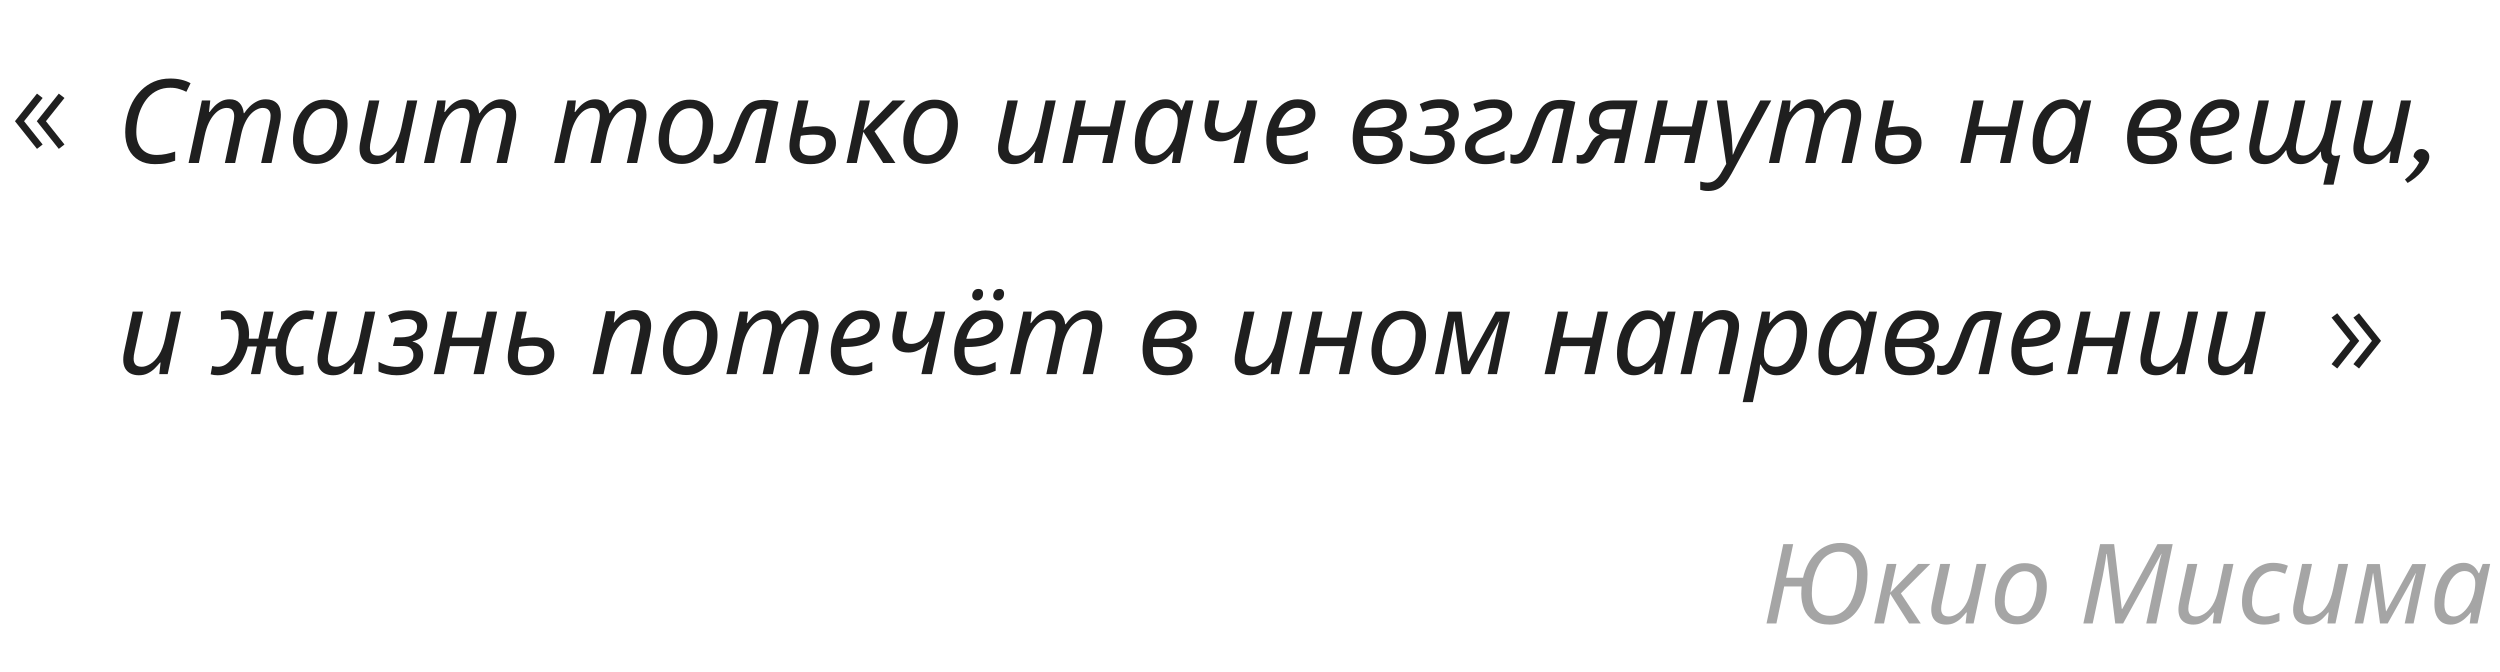 <?xml version="1.0" encoding="UTF-8"?> <svg xmlns="http://www.w3.org/2000/svg" width="450" height="121" viewBox="0 0 450 121" fill="none"><path d="M10.584 26.798L6.622 21.817L10.584 16.849L11.603 17.639L8.271 21.817L11.603 26.008L10.584 26.798ZM6.657 26.798L2.695 21.817L6.657 16.849L7.676 17.639L4.333 21.817L7.676 26.008L6.657 26.798Z" fill="#1F1F1F"></path><path d="M420.702 66.333L424.663 61.353L420.702 56.384L419.683 57.174L423.014 61.353L419.683 65.543L420.702 66.333ZM424.629 66.333L428.59 61.353L424.629 56.384L423.61 57.174L426.953 61.353L423.61 65.543L424.629 66.333Z" fill="#1F1F1F"></path><path d="M27.876 29.549C26.77 29.549 25.818 29.318 25.02 28.856C24.222 28.394 23.606 27.736 23.172 26.882C22.752 26.014 22.542 24.992 22.542 23.816C22.542 22.92 22.647 22.01 22.857 21.086C23.067 20.162 23.382 19.287 23.802 18.461C24.236 17.635 24.775 16.9 25.419 16.256C26.077 15.598 26.84 15.08 27.708 14.702C28.576 14.324 29.556 14.135 30.648 14.135C31.362 14.135 32.02 14.205 32.622 14.345C33.224 14.485 33.784 14.695 34.302 14.975L33.546 16.529C33.168 16.333 32.741 16.165 32.265 16.025C31.803 15.871 31.264 15.794 30.648 15.794C29.808 15.794 29.059 15.948 28.401 16.256C27.743 16.564 27.169 16.984 26.679 17.516C26.203 18.048 25.804 18.657 25.482 19.343C25.16 20.015 24.922 20.736 24.768 21.506C24.614 22.262 24.537 23.018 24.537 23.774C24.537 25.048 24.859 26.056 25.503 26.798C26.161 27.526 27.064 27.89 28.212 27.89C28.786 27.89 29.346 27.834 29.892 27.722C30.452 27.61 30.998 27.463 31.53 27.281V28.919C30.984 29.115 30.431 29.269 29.871 29.381C29.325 29.493 28.66 29.549 27.876 29.549ZM33.943 29.339L36.337 18.083H37.849L37.618 20.162H37.723C37.975 19.812 38.269 19.462 38.605 19.112C38.955 18.762 39.354 18.468 39.802 18.23C40.264 17.992 40.782 17.873 41.356 17.873C42.126 17.873 42.714 18.097 43.12 18.545C43.54 18.979 43.792 19.588 43.876 20.372H43.96C44.24 19.952 44.569 19.553 44.947 19.175C45.339 18.797 45.773 18.489 46.249 18.251C46.725 17.999 47.25 17.873 47.824 17.873C48.692 17.873 49.364 18.111 49.84 18.587C50.316 19.063 50.554 19.749 50.554 20.645C50.554 20.981 50.533 21.296 50.491 21.59C50.449 21.87 50.393 22.171 50.323 22.493L48.874 29.339H47.005L48.517 22.283C48.587 21.961 48.636 21.688 48.664 21.464C48.692 21.24 48.706 21.023 48.706 20.813C48.706 20.393 48.587 20.057 48.349 19.805C48.125 19.553 47.768 19.427 47.278 19.427C46.942 19.427 46.585 19.525 46.207 19.721C45.829 19.903 45.458 20.19 45.094 20.582C44.73 20.974 44.401 21.478 44.107 22.094C43.813 22.696 43.575 23.417 43.393 24.257L42.322 29.339H40.474L41.965 22.283C42.035 21.961 42.084 21.695 42.112 21.485C42.14 21.261 42.154 21.065 42.154 20.897C42.154 20.435 42.049 20.078 41.839 19.826C41.629 19.56 41.279 19.427 40.789 19.427C40.453 19.427 40.089 19.518 39.697 19.7C39.319 19.882 38.948 20.176 38.584 20.582C38.22 20.974 37.884 21.492 37.576 22.136C37.268 22.78 37.016 23.564 36.82 24.488L35.791 29.339H33.943ZM56.938 29.507C56.07 29.507 55.321 29.332 54.691 28.982C54.061 28.632 53.578 28.135 53.242 27.491C52.906 26.833 52.738 26.063 52.738 25.181C52.738 24.495 52.815 23.809 52.969 23.123C53.123 22.423 53.347 21.765 53.641 21.149C53.949 20.533 54.327 19.987 54.775 19.511C55.223 19.021 55.748 18.636 56.35 18.356C56.952 18.076 57.624 17.936 58.366 17.936C59.248 17.936 59.997 18.111 60.613 18.461C61.243 18.811 61.726 19.315 62.062 19.973C62.398 20.617 62.566 21.387 62.566 22.283C62.566 22.969 62.489 23.655 62.335 24.341C62.181 25.027 61.95 25.685 61.642 26.315C61.348 26.931 60.977 27.477 60.529 27.953C60.081 28.429 59.556 28.807 58.954 29.087C58.352 29.367 57.68 29.507 56.938 29.507ZM57.043 27.974C57.449 27.974 57.827 27.89 58.177 27.722C58.541 27.554 58.877 27.309 59.185 26.987C59.493 26.651 59.752 26.245 59.962 25.769C60.186 25.279 60.361 24.726 60.487 24.11C60.613 23.494 60.676 22.815 60.676 22.073C60.676 21.653 60.599 21.247 60.445 20.855C60.305 20.449 60.067 20.12 59.731 19.868C59.395 19.602 58.947 19.469 58.387 19.469C57.925 19.469 57.498 19.567 57.106 19.763C56.714 19.959 56.364 20.239 56.056 20.603C55.748 20.953 55.482 21.373 55.258 21.863C55.048 22.339 54.887 22.864 54.775 23.438C54.663 24.012 54.607 24.614 54.607 25.244C54.607 26.112 54.817 26.784 55.237 27.26C55.671 27.736 56.273 27.974 57.043 27.974ZM67.532 29.549C66.972 29.549 66.475 29.444 66.041 29.234C65.621 29.024 65.292 28.709 65.054 28.289C64.83 27.869 64.718 27.358 64.718 26.756C64.718 26.434 64.739 26.133 64.781 25.853C64.837 25.559 64.893 25.258 64.949 24.95L66.419 18.083H68.288L66.776 25.16C66.72 25.468 66.671 25.734 66.629 25.958C66.601 26.182 66.587 26.385 66.587 26.567C66.587 27.015 66.699 27.372 66.923 27.638C67.161 27.89 67.539 28.016 68.057 28.016C68.533 28.016 69.044 27.848 69.59 27.512C70.15 27.176 70.668 26.637 71.144 25.895C71.62 25.153 71.991 24.166 72.257 22.934L73.286 18.083H75.113L72.719 29.339H71.207L71.438 27.26H71.333C71.067 27.596 70.752 27.946 70.388 28.31C70.038 28.66 69.625 28.954 69.149 29.192C68.687 29.43 68.148 29.549 67.532 29.549ZM76.312 29.339L78.706 18.083H80.218L79.987 20.162H80.092C80.344 19.812 80.638 19.462 80.974 19.112C81.324 18.762 81.723 18.468 82.171 18.23C82.633 17.992 83.151 17.873 83.725 17.873C84.495 17.873 85.083 18.097 85.489 18.545C85.909 18.979 86.161 19.588 86.245 20.372H86.329C86.609 19.952 86.938 19.553 87.316 19.175C87.708 18.797 88.142 18.489 88.618 18.251C89.094 17.999 89.619 17.873 90.193 17.873C91.061 17.873 91.733 18.111 92.209 18.587C92.685 19.063 92.923 19.749 92.923 20.645C92.923 20.981 92.902 21.296 92.86 21.59C92.818 21.87 92.762 22.171 92.692 22.493L91.243 29.339H89.374L90.886 22.283C90.956 21.961 91.005 21.688 91.033 21.464C91.061 21.24 91.075 21.023 91.075 20.813C91.075 20.393 90.956 20.057 90.718 19.805C90.494 19.553 90.137 19.427 89.647 19.427C89.311 19.427 88.954 19.525 88.576 19.721C88.198 19.903 87.827 20.19 87.463 20.582C87.099 20.974 86.77 21.478 86.476 22.094C86.182 22.696 85.944 23.417 85.762 24.257L84.691 29.339H82.843L84.334 22.283C84.404 21.961 84.453 21.695 84.481 21.485C84.509 21.261 84.523 21.065 84.523 20.897C84.523 20.435 84.418 20.078 84.208 19.826C83.998 19.56 83.648 19.427 83.158 19.427C82.822 19.427 82.458 19.518 82.066 19.7C81.688 19.882 81.317 20.176 80.953 20.582C80.589 20.974 80.253 21.492 79.945 22.136C79.637 22.78 79.385 23.564 79.189 24.488L78.16 29.339H76.312ZM99.753 29.339L102.147 18.083H103.659L103.428 20.162H103.533C103.785 19.812 104.079 19.462 104.415 19.112C104.765 18.762 105.164 18.468 105.612 18.23C106.074 17.992 106.592 17.873 107.166 17.873C107.936 17.873 108.524 18.097 108.93 18.545C109.35 18.979 109.602 19.588 109.686 20.372H109.77C110.05 19.952 110.379 19.553 110.757 19.175C111.149 18.797 111.583 18.489 112.059 18.251C112.535 17.999 113.06 17.873 113.634 17.873C114.502 17.873 115.174 18.111 115.65 18.587C116.126 19.063 116.364 19.749 116.364 20.645C116.364 20.981 116.343 21.296 116.301 21.59C116.259 21.87 116.203 22.171 116.133 22.493L114.684 29.339H112.815L114.327 22.283C114.397 21.961 114.446 21.688 114.474 21.464C114.502 21.24 114.516 21.023 114.516 20.813C114.516 20.393 114.397 20.057 114.159 19.805C113.935 19.553 113.578 19.427 113.088 19.427C112.752 19.427 112.395 19.525 112.017 19.721C111.639 19.903 111.268 20.19 110.904 20.582C110.54 20.974 110.211 21.478 109.917 22.094C109.623 22.696 109.385 23.417 109.203 24.257L108.132 29.339H106.284L107.775 22.283C107.845 21.961 107.894 21.695 107.922 21.485C107.95 21.261 107.964 21.065 107.964 20.897C107.964 20.435 107.859 20.078 107.649 19.826C107.439 19.56 107.089 19.427 106.599 19.427C106.263 19.427 105.899 19.518 105.507 19.7C105.129 19.882 104.758 20.176 104.394 20.582C104.03 20.974 103.694 21.492 103.386 22.136C103.078 22.78 102.826 23.564 102.63 24.488L101.601 29.339H99.753ZM122.748 29.507C121.88 29.507 121.131 29.332 120.501 28.982C119.871 28.632 119.388 28.135 119.052 27.491C118.716 26.833 118.548 26.063 118.548 25.181C118.548 24.495 118.625 23.809 118.779 23.123C118.933 22.423 119.157 21.765 119.451 21.149C119.759 20.533 120.137 19.987 120.585 19.511C121.033 19.021 121.558 18.636 122.16 18.356C122.762 18.076 123.434 17.936 124.176 17.936C125.058 17.936 125.807 18.111 126.423 18.461C127.053 18.811 127.536 19.315 127.872 19.973C128.208 20.617 128.376 21.387 128.376 22.283C128.376 22.969 128.299 23.655 128.145 24.341C127.991 25.027 127.76 25.685 127.452 26.315C127.158 26.931 126.787 27.477 126.339 27.953C125.891 28.429 125.366 28.807 124.764 29.087C124.162 29.367 123.49 29.507 122.748 29.507ZM122.853 27.974C123.259 27.974 123.637 27.89 123.987 27.722C124.351 27.554 124.687 27.309 124.995 26.987C125.303 26.651 125.562 26.245 125.772 25.769C125.996 25.279 126.171 24.726 126.297 24.11C126.423 23.494 126.486 22.815 126.486 22.073C126.486 21.653 126.409 21.247 126.255 20.855C126.115 20.449 125.877 20.12 125.541 19.868C125.205 19.602 124.757 19.469 124.197 19.469C123.735 19.469 123.308 19.567 122.916 19.763C122.524 19.959 122.174 20.239 121.866 20.603C121.558 20.953 121.292 21.373 121.068 21.863C120.858 22.339 120.697 22.864 120.585 23.438C120.473 24.012 120.417 24.614 120.417 25.244C120.417 26.112 120.627 26.784 121.047 27.26C121.481 27.736 122.083 27.974 122.853 27.974ZM129.31 29.486C129.128 29.486 128.96 29.465 128.806 29.423C128.652 29.395 128.533 29.367 128.449 29.339V27.743C128.547 27.785 128.652 27.82 128.764 27.848C128.876 27.862 129.002 27.869 129.142 27.869C129.478 27.869 129.772 27.792 130.024 27.638C130.29 27.47 130.535 27.211 130.759 26.861C130.983 26.511 131.207 26.056 131.431 25.496C131.669 24.936 131.921 24.264 132.187 23.48C132.509 22.542 132.817 21.73 133.111 21.044C133.405 20.358 133.734 19.791 134.098 19.343C134.476 18.881 134.938 18.538 135.484 18.314C136.03 18.09 136.709 17.978 137.521 17.978C137.997 17.978 138.459 18.013 138.907 18.083C139.355 18.139 139.761 18.223 140.125 18.335L137.773 29.339H135.904L138.025 19.616C137.927 19.588 137.808 19.567 137.668 19.553C137.528 19.539 137.381 19.532 137.227 19.532C136.653 19.532 136.184 19.672 135.82 19.952C135.47 20.218 135.148 20.68 134.854 21.338C134.56 21.996 134.21 22.92 133.804 24.11C133.496 24.978 133.202 25.748 132.922 26.42C132.642 27.078 132.341 27.638 132.019 28.1C131.697 28.548 131.319 28.891 130.885 29.129C130.451 29.367 129.926 29.486 129.31 29.486ZM145.857 29.549C145.073 29.549 144.394 29.437 143.82 29.213C143.26 28.975 142.833 28.618 142.539 28.142C142.245 27.652 142.098 27.036 142.098 26.294C142.098 26.014 142.119 25.699 142.161 25.349C142.217 24.985 142.273 24.649 142.329 24.341L143.652 18.083H145.521L144.45 22.976C144.814 22.906 145.206 22.85 145.626 22.808C146.046 22.752 146.48 22.724 146.928 22.724C147.782 22.724 148.468 22.85 148.986 23.102C149.504 23.354 149.882 23.704 150.12 24.152C150.358 24.6 150.477 25.118 150.477 25.706C150.477 26.392 150.302 27.029 149.952 27.617C149.616 28.191 149.105 28.66 148.419 29.024C147.747 29.374 146.893 29.549 145.857 29.549ZM146.025 28.037C146.487 28.037 146.879 27.981 147.201 27.869C147.537 27.743 147.81 27.582 148.02 27.386C148.244 27.19 148.405 26.959 148.503 26.693C148.601 26.427 148.65 26.147 148.65 25.853C148.65 25.517 148.58 25.23 148.44 24.992C148.3 24.74 148.069 24.551 147.747 24.425C147.439 24.299 147.019 24.236 146.487 24.236C146.053 24.236 145.64 24.257 145.248 24.299C144.856 24.327 144.492 24.376 144.156 24.446C144.072 24.838 144.009 25.174 143.967 25.454C143.939 25.72 143.925 25.951 143.925 26.147C143.925 26.679 144.072 27.127 144.366 27.491C144.66 27.855 145.213 28.037 146.025 28.037ZM152.376 29.339L154.749 18.083H156.576L155.421 23.501L160.671 18.083H162.981L157.416 23.648L161.175 29.339H158.97L155.4 23.732L154.224 29.339H152.376ZM166.799 29.507C165.931 29.507 165.182 29.332 164.552 28.982C163.922 28.632 163.439 28.135 163.103 27.491C162.767 26.833 162.599 26.063 162.599 25.181C162.599 24.495 162.676 23.809 162.83 23.123C162.984 22.423 163.208 21.765 163.502 21.149C163.81 20.533 164.188 19.987 164.636 19.511C165.084 19.021 165.609 18.636 166.211 18.356C166.813 18.076 167.485 17.936 168.227 17.936C169.109 17.936 169.858 18.111 170.474 18.461C171.104 18.811 171.587 19.315 171.923 19.973C172.259 20.617 172.427 21.387 172.427 22.283C172.427 22.969 172.35 23.655 172.196 24.341C172.042 25.027 171.811 25.685 171.503 26.315C171.209 26.931 170.838 27.477 170.39 27.953C169.942 28.429 169.417 28.807 168.815 29.087C168.213 29.367 167.541 29.507 166.799 29.507ZM166.904 27.974C167.31 27.974 167.688 27.89 168.038 27.722C168.402 27.554 168.738 27.309 169.046 26.987C169.354 26.651 169.613 26.245 169.823 25.769C170.047 25.279 170.222 24.726 170.348 24.11C170.474 23.494 170.537 22.815 170.537 22.073C170.537 21.653 170.46 21.247 170.306 20.855C170.166 20.449 169.928 20.12 169.592 19.868C169.256 19.602 168.808 19.469 168.248 19.469C167.786 19.469 167.359 19.567 166.967 19.763C166.575 19.959 166.225 20.239 165.917 20.603C165.609 20.953 165.343 21.373 165.119 21.863C164.909 22.339 164.748 22.864 164.636 23.438C164.524 24.012 164.468 24.614 164.468 25.244C164.468 26.112 164.678 26.784 165.098 27.26C165.532 27.736 166.134 27.974 166.904 27.974ZM182.458 29.549C181.898 29.549 181.401 29.444 180.967 29.234C180.547 29.024 180.218 28.709 179.98 28.289C179.756 27.869 179.644 27.358 179.644 26.756C179.644 26.434 179.665 26.133 179.707 25.853C179.763 25.559 179.819 25.258 179.875 24.95L181.345 18.083H183.214L181.702 25.16C181.646 25.468 181.597 25.734 181.555 25.958C181.527 26.182 181.513 26.385 181.513 26.567C181.513 27.015 181.625 27.372 181.849 27.638C182.087 27.89 182.465 28.016 182.983 28.016C183.459 28.016 183.97 27.848 184.516 27.512C185.076 27.176 185.594 26.637 186.07 25.895C186.546 25.153 186.917 24.166 187.183 22.934L188.212 18.083H190.039L187.645 29.339H186.133L186.364 27.26H186.259C185.993 27.596 185.678 27.946 185.314 28.31C184.964 28.66 184.551 28.954 184.075 29.192C183.613 29.43 183.074 29.549 182.458 29.549ZM191.238 29.339L193.632 18.083H195.459L194.493 22.766H199.785L200.793 18.083H202.641L200.268 29.339H198.399L199.449 24.299H194.157L193.086 29.339H191.238ZM207.315 29.549C206.713 29.549 206.181 29.409 205.719 29.129C205.271 28.835 204.914 28.401 204.648 27.827C204.396 27.253 204.27 26.546 204.27 25.706C204.27 24.866 204.354 24.061 204.522 23.291C204.704 22.507 204.956 21.786 205.278 21.128C205.6 20.47 205.985 19.903 206.433 19.427C206.895 18.937 207.406 18.559 207.966 18.293C208.54 18.013 209.149 17.873 209.793 17.873C210.283 17.873 210.71 17.964 211.074 18.146C211.452 18.328 211.767 18.566 212.019 18.86C212.271 19.154 212.474 19.476 212.628 19.826H212.733L213.405 18.083H214.812L212.418 29.339H210.948L211.221 27.26H211.137C210.815 27.666 210.458 28.044 210.066 28.394C209.674 28.744 209.247 29.024 208.785 29.234C208.337 29.444 207.847 29.549 207.315 29.549ZM207.924 28.016C208.442 28.016 208.946 27.827 209.436 27.449C209.94 27.071 210.395 26.56 210.801 25.916C211.207 25.272 211.515 24.551 211.725 23.753C211.837 23.347 211.907 22.976 211.935 22.64C211.977 22.29 211.998 21.968 211.998 21.674C211.998 21.016 211.816 20.477 211.452 20.057C211.088 19.637 210.598 19.427 209.982 19.427C209.548 19.427 209.135 19.539 208.743 19.763C208.365 19.987 208.015 20.302 207.693 20.708C207.371 21.1 207.098 21.562 206.874 22.094C206.65 22.626 206.475 23.207 206.349 23.837C206.223 24.453 206.16 25.09 206.16 25.748C206.16 26.504 206.314 27.071 206.622 27.449C206.93 27.827 207.364 28.016 207.924 28.016ZM222.716 26.168C222.814 25.678 222.926 25.202 223.052 24.74C223.192 24.278 223.311 23.872 223.409 23.522H223.325C223.045 23.9 222.723 24.236 222.359 24.53C221.995 24.81 221.589 25.034 221.141 25.202C220.707 25.37 220.224 25.454 219.692 25.454C219.062 25.454 218.53 25.349 218.096 25.139C217.676 24.915 217.354 24.586 217.13 24.152C216.92 23.718 216.815 23.193 216.815 22.577C216.815 22.311 216.843 22.01 216.899 21.674C216.955 21.338 217.011 21.002 217.067 20.666L217.613 18.083H219.482L218.915 20.813C218.831 21.177 218.768 21.485 218.726 21.737C218.698 21.975 218.684 22.199 218.684 22.409C218.684 22.969 218.817 23.361 219.083 23.585C219.363 23.795 219.741 23.9 220.217 23.9C220.707 23.9 221.204 23.767 221.708 23.501C222.226 23.235 222.709 22.766 223.157 22.094C223.605 21.422 223.962 20.477 224.228 19.259L224.48 18.083H226.328L223.934 29.339H222.044L222.716 26.168ZM232.01 29.549C231.142 29.549 230.4 29.381 229.784 29.045C229.182 28.695 228.72 28.205 228.398 27.575C228.09 26.931 227.936 26.175 227.936 25.307C227.936 24.411 228.062 23.529 228.314 22.661C228.58 21.779 228.958 20.981 229.448 20.267C229.938 19.539 230.526 18.958 231.212 18.524C231.912 18.09 232.696 17.873 233.564 17.873C234.628 17.873 235.426 18.104 235.958 18.566C236.504 19.028 236.777 19.672 236.777 20.498C236.777 21.044 236.651 21.562 236.399 22.052C236.147 22.528 235.755 22.948 235.223 23.312C234.691 23.676 234.012 23.963 233.186 24.173C232.36 24.369 231.366 24.467 230.204 24.467H229.847C229.833 24.593 229.819 24.726 229.805 24.866C229.805 25.006 229.805 25.132 229.805 25.244C229.805 26.098 230.015 26.777 230.435 27.281C230.855 27.771 231.492 28.016 232.346 28.016C232.878 28.016 233.382 27.939 233.858 27.785C234.334 27.631 234.852 27.421 235.412 27.155V28.73C234.88 28.968 234.355 29.164 233.837 29.318C233.333 29.472 232.724 29.549 232.01 29.549ZM230.267 22.976C231.107 22.976 231.884 22.906 232.598 22.766C233.312 22.612 233.886 22.367 234.32 22.031C234.754 21.681 234.971 21.219 234.971 20.645C234.971 20.281 234.845 19.987 234.593 19.763C234.355 19.525 233.977 19.406 233.459 19.406C233.011 19.406 232.57 19.546 232.136 19.826C231.702 20.106 231.31 20.512 230.96 21.044C230.61 21.576 230.33 22.22 230.12 22.976H230.267ZM247.912 29.549C246.89 29.549 246.05 29.36 245.392 28.982C244.734 28.59 244.251 28.051 243.943 27.365C243.635 26.665 243.481 25.846 243.481 24.908C243.481 24.124 243.565 23.382 243.733 22.682C243.901 21.968 244.153 21.324 244.489 20.75C244.825 20.162 245.231 19.658 245.707 19.238C246.197 18.804 246.75 18.475 247.366 18.251C247.996 18.013 248.689 17.894 249.445 17.894C250.243 17.894 250.922 17.999 251.482 18.209C252.056 18.419 252.49 18.741 252.784 19.175C253.078 19.595 253.225 20.12 253.225 20.75C253.225 21.296 253.099 21.765 252.847 22.157C252.609 22.549 252.28 22.864 251.86 23.102C251.44 23.34 250.95 23.522 250.39 23.648V23.69C251.006 23.844 251.51 24.103 251.902 24.467C252.294 24.817 252.49 25.356 252.49 26.084C252.49 26.602 252.343 27.134 252.049 27.68C251.769 28.212 251.293 28.66 250.621 29.024C249.949 29.374 249.046 29.549 247.912 29.549ZM248.038 28.037C248.654 28.037 249.158 27.946 249.55 27.764C249.942 27.582 250.229 27.344 250.411 27.05C250.607 26.742 250.705 26.413 250.705 26.063C250.705 25.699 250.607 25.405 250.411 25.181C250.229 24.943 249.935 24.768 249.529 24.656C249.137 24.53 248.626 24.467 247.996 24.467H245.35C245.35 24.537 245.35 24.621 245.35 24.719C245.35 24.803 245.35 24.887 245.35 24.971C245.35 26.049 245.595 26.833 246.085 27.323C246.575 27.799 247.226 28.037 248.038 28.037ZM247.849 22.976C248.465 22.976 249.039 22.913 249.571 22.787C250.117 22.661 250.551 22.451 250.873 22.157C251.209 21.849 251.377 21.443 251.377 20.939C251.377 20.519 251.23 20.162 250.936 19.868C250.642 19.574 250.152 19.427 249.466 19.427C248.808 19.427 248.213 19.567 247.681 19.847C247.163 20.113 246.722 20.512 246.358 21.044C246.008 21.576 245.742 22.22 245.56 22.976H247.849ZM257.048 29.549C256.446 29.549 255.851 29.479 255.263 29.339C254.689 29.213 254.206 29.045 253.814 28.835V27.134C254.178 27.33 254.647 27.533 255.221 27.743C255.795 27.939 256.453 28.037 257.195 28.037C257.783 28.037 258.294 27.953 258.728 27.785C259.162 27.603 259.498 27.358 259.736 27.05C259.974 26.728 260.093 26.357 260.093 25.937C260.093 25.447 259.946 25.048 259.652 24.74C259.372 24.432 258.812 24.278 257.972 24.278H256.418L256.775 22.724H257.804C258.266 22.724 258.721 22.675 259.169 22.577C259.631 22.479 260.009 22.29 260.303 22.01C260.597 21.73 260.744 21.324 260.744 20.792C260.744 20.372 260.597 20.043 260.303 19.805C260.023 19.553 259.589 19.427 259.001 19.427C258.679 19.427 258.364 19.455 258.056 19.511C257.748 19.553 257.433 19.63 257.111 19.742C256.803 19.84 256.467 19.973 256.103 20.141L255.557 18.734C256.131 18.454 256.705 18.244 257.279 18.104C257.867 17.95 258.525 17.873 259.253 17.873C259.953 17.873 260.548 17.978 261.038 18.188C261.542 18.398 261.927 18.699 262.193 19.091C262.459 19.483 262.592 19.959 262.592 20.519C262.592 21.023 262.487 21.471 262.277 21.863C262.081 22.255 261.787 22.584 261.395 22.85C261.003 23.116 260.52 23.312 259.946 23.438V23.48C260.548 23.634 261.017 23.907 261.353 24.299C261.689 24.691 261.857 25.216 261.857 25.874C261.857 26.56 261.682 27.183 261.332 27.743C260.982 28.303 260.45 28.744 259.736 29.066C259.022 29.388 258.126 29.549 257.048 29.549ZM267.324 29.549C266.68 29.549 266.078 29.451 265.518 29.255C264.972 29.059 264.531 28.751 264.195 28.331C263.859 27.911 263.691 27.365 263.691 26.693C263.691 26.147 263.796 25.671 264.006 25.265C264.23 24.859 264.524 24.516 264.888 24.236C265.252 23.942 265.658 23.697 266.106 23.501C266.554 23.291 267.002 23.102 267.45 22.934C268.01 22.71 268.507 22.5 268.941 22.304C269.375 22.094 269.711 21.856 269.949 21.59C270.201 21.31 270.327 20.981 270.327 20.603C270.327 20.253 270.215 19.973 269.991 19.763C269.767 19.539 269.368 19.427 268.794 19.427C268.248 19.427 267.709 19.504 267.177 19.658C266.645 19.798 266.155 19.966 265.707 20.162L265.203 18.692C265.693 18.51 266.253 18.335 266.883 18.167C267.513 17.985 268.213 17.894 268.983 17.894C269.613 17.894 270.166 17.985 270.642 18.167C271.132 18.335 271.51 18.608 271.776 18.986C272.056 19.364 272.196 19.868 272.196 20.498C272.196 20.988 272.098 21.422 271.902 21.8C271.706 22.164 271.44 22.486 271.104 22.766C270.768 23.032 270.39 23.27 269.97 23.48C269.55 23.676 269.116 23.858 268.668 24.026C268.038 24.264 267.485 24.495 267.009 24.719C266.547 24.929 266.19 25.174 265.938 25.454C265.686 25.734 265.56 26.098 265.56 26.546C265.56 26.994 265.721 27.351 266.043 27.617C266.379 27.883 266.897 28.016 267.597 28.016C267.975 28.016 268.346 27.981 268.71 27.911C269.074 27.827 269.431 27.722 269.781 27.596C270.131 27.456 270.474 27.309 270.81 27.155V28.772C270.32 28.996 269.795 29.185 269.235 29.339C268.675 29.479 268.038 29.549 267.324 29.549ZM272.741 29.486C272.559 29.486 272.391 29.465 272.237 29.423C272.083 29.395 271.964 29.367 271.88 29.339V27.743C271.978 27.785 272.083 27.82 272.195 27.848C272.307 27.862 272.433 27.869 272.573 27.869C272.909 27.869 273.203 27.792 273.455 27.638C273.721 27.47 273.966 27.211 274.19 26.861C274.414 26.511 274.638 26.056 274.862 25.496C275.1 24.936 275.352 24.264 275.618 23.48C275.94 22.542 276.248 21.73 276.542 21.044C276.836 20.358 277.165 19.791 277.529 19.343C277.907 18.881 278.369 18.538 278.915 18.314C279.461 18.09 280.14 17.978 280.952 17.978C281.428 17.978 281.89 18.013 282.338 18.083C282.786 18.139 283.192 18.223 283.556 18.335L281.204 29.339H279.335L281.456 19.616C281.358 19.588 281.239 19.567 281.099 19.553C280.959 19.539 280.812 19.532 280.658 19.532C280.084 19.532 279.615 19.672 279.251 19.952C278.901 20.218 278.579 20.68 278.285 21.338C277.991 21.996 277.641 22.92 277.235 24.11C276.927 24.978 276.633 25.748 276.353 26.42C276.073 27.078 275.772 27.638 275.45 28.1C275.128 28.548 274.75 28.891 274.316 29.129C273.882 29.367 273.357 29.486 272.741 29.486ZM284.668 29.465C284.486 29.465 284.325 29.451 284.185 29.423C284.031 29.395 283.905 29.367 283.807 29.339V27.869C283.877 27.883 283.961 27.897 284.059 27.911C284.143 27.925 284.234 27.932 284.332 27.932C284.584 27.932 284.794 27.883 284.962 27.785C285.144 27.673 285.319 27.491 285.487 27.239C285.655 26.987 285.844 26.651 286.054 26.231C286.194 25.937 286.348 25.664 286.516 25.412C286.698 25.146 286.901 24.915 287.125 24.719C287.363 24.509 287.643 24.348 287.965 24.236C287.517 24.096 287.146 23.9 286.852 23.648C286.572 23.396 286.362 23.102 286.222 22.766C286.082 22.416 286.012 22.045 286.012 21.653C286.012 21.149 286.103 20.68 286.285 20.246C286.481 19.812 286.761 19.434 287.125 19.112C287.503 18.79 287.965 18.538 288.511 18.356C289.071 18.174 289.722 18.083 290.464 18.083H294.748L292.375 29.339H290.548L291.493 24.908H290.128C289.694 24.908 289.337 24.985 289.057 25.139C288.777 25.279 288.539 25.489 288.343 25.769C288.147 26.049 287.944 26.406 287.734 26.84C287.468 27.4 287.202 27.876 286.936 28.268C286.684 28.66 286.383 28.961 286.033 29.171C285.683 29.367 285.228 29.465 284.668 29.465ZM289.981 23.333H291.829L292.606 19.658H290.17C289.666 19.658 289.239 19.742 288.889 19.91C288.553 20.064 288.294 20.288 288.112 20.582C287.93 20.876 287.839 21.233 287.839 21.653C287.839 22.283 288.042 22.724 288.448 22.976C288.868 23.214 289.379 23.333 289.981 23.333ZM295.992 29.339L298.386 18.083H300.213L299.247 22.766H304.539L305.547 18.083H307.395L305.022 29.339H303.153L304.203 24.299H298.911L297.84 29.339H295.992ZM307.491 34.379C307.155 34.379 306.882 34.358 306.672 34.316C306.448 34.274 306.238 34.225 306.042 34.169V32.678C306.238 32.734 306.448 32.776 306.672 32.804C306.896 32.846 307.134 32.867 307.386 32.867C307.96 32.867 308.443 32.692 308.835 32.342C309.241 31.992 309.626 31.481 309.99 30.809L310.725 29.507L309.024 18.083H310.872L311.607 23.648C311.677 24.096 311.726 24.593 311.754 25.139C311.796 25.671 311.824 26.182 311.838 26.672C311.866 27.148 311.88 27.533 311.88 27.827H311.943C312.041 27.603 312.181 27.267 312.363 26.819C312.559 26.371 312.769 25.909 312.993 25.433C313.217 24.957 313.413 24.565 313.581 24.257L316.857 18.083H318.831L311.691 31.229C311.313 31.929 310.928 32.51 310.536 32.972C310.144 33.448 309.703 33.798 309.213 34.022C308.723 34.26 308.149 34.379 307.491 34.379ZM318.407 29.339L320.801 18.083H322.313L322.082 20.162H322.187C322.439 19.812 322.733 19.462 323.069 19.112C323.419 18.762 323.818 18.468 324.266 18.23C324.728 17.992 325.246 17.873 325.82 17.873C326.59 17.873 327.178 18.097 327.584 18.545C328.004 18.979 328.256 19.588 328.34 20.372H328.424C328.704 19.952 329.033 19.553 329.411 19.175C329.803 18.797 330.237 18.489 330.713 18.251C331.189 17.999 331.714 17.873 332.288 17.873C333.156 17.873 333.828 18.111 334.304 18.587C334.78 19.063 335.018 19.749 335.018 20.645C335.018 20.981 334.997 21.296 334.955 21.59C334.913 21.87 334.857 22.171 334.787 22.493L333.338 29.339H331.469L332.981 22.283C333.051 21.961 333.1 21.688 333.128 21.464C333.156 21.24 333.17 21.023 333.17 20.813C333.17 20.393 333.051 20.057 332.813 19.805C332.589 19.553 332.232 19.427 331.742 19.427C331.406 19.427 331.049 19.525 330.671 19.721C330.293 19.903 329.922 20.19 329.558 20.582C329.194 20.974 328.865 21.478 328.571 22.094C328.277 22.696 328.039 23.417 327.857 24.257L326.786 29.339H324.938L326.429 22.283C326.499 21.961 326.548 21.695 326.576 21.485C326.604 21.261 326.618 21.065 326.618 20.897C326.618 20.435 326.513 20.078 326.303 19.826C326.093 19.56 325.743 19.427 325.253 19.427C324.917 19.427 324.553 19.518 324.161 19.7C323.783 19.882 323.412 20.176 323.048 20.582C322.684 20.974 322.348 21.492 322.04 22.136C321.732 22.78 321.48 23.564 321.284 24.488L320.255 29.339H318.407ZM341.255 29.549C340.471 29.549 339.792 29.437 339.218 29.213C338.658 28.975 338.231 28.618 337.937 28.142C337.643 27.652 337.496 27.036 337.496 26.294C337.496 26.014 337.517 25.699 337.559 25.349C337.615 24.985 337.671 24.649 337.727 24.341L339.05 18.083H340.919L339.848 22.976C340.212 22.906 340.604 22.85 341.024 22.808C341.444 22.752 341.878 22.724 342.326 22.724C343.18 22.724 343.866 22.85 344.384 23.102C344.902 23.354 345.28 23.704 345.518 24.152C345.756 24.6 345.875 25.118 345.875 25.706C345.875 26.392 345.7 27.029 345.35 27.617C345.014 28.191 344.503 28.66 343.817 29.024C343.145 29.374 342.291 29.549 341.255 29.549ZM341.423 28.037C341.885 28.037 342.277 27.981 342.599 27.869C342.935 27.743 343.208 27.582 343.418 27.386C343.642 27.19 343.803 26.959 343.901 26.693C343.999 26.427 344.048 26.147 344.048 25.853C344.048 25.517 343.978 25.23 343.838 24.992C343.698 24.74 343.467 24.551 343.145 24.425C342.837 24.299 342.417 24.236 341.885 24.236C341.451 24.236 341.038 24.257 340.646 24.299C340.254 24.327 339.89 24.376 339.554 24.446C339.47 24.838 339.407 25.174 339.365 25.454C339.337 25.72 339.323 25.951 339.323 26.147C339.323 26.679 339.47 27.127 339.764 27.491C340.058 27.855 340.611 28.037 341.423 28.037ZM352.84 29.339L355.234 18.083H357.061L356.095 22.766H361.387L362.395 18.083H364.243L361.87 29.339H360.001L361.051 24.299H355.759L354.688 29.339H352.84ZM368.917 29.549C368.315 29.549 367.783 29.409 367.321 29.129C366.873 28.835 366.516 28.401 366.25 27.827C365.998 27.253 365.872 26.546 365.872 25.706C365.872 24.866 365.956 24.061 366.124 23.291C366.306 22.507 366.558 21.786 366.88 21.128C367.202 20.47 367.587 19.903 368.035 19.427C368.497 18.937 369.008 18.559 369.568 18.293C370.142 18.013 370.751 17.873 371.395 17.873C371.885 17.873 372.312 17.964 372.676 18.146C373.054 18.328 373.369 18.566 373.621 18.86C373.873 19.154 374.076 19.476 374.23 19.826H374.335L375.007 18.083H376.414L374.02 29.339H372.55L372.823 27.26H372.739C372.417 27.666 372.06 28.044 371.668 28.394C371.276 28.744 370.849 29.024 370.387 29.234C369.939 29.444 369.449 29.549 368.917 29.549ZM369.526 28.016C370.044 28.016 370.548 27.827 371.038 27.449C371.542 27.071 371.997 26.56 372.403 25.916C372.809 25.272 373.117 24.551 373.327 23.753C373.439 23.347 373.509 22.976 373.537 22.64C373.579 22.29 373.6 21.968 373.6 21.674C373.6 21.016 373.418 20.477 373.054 20.057C372.69 19.637 372.2 19.427 371.584 19.427C371.15 19.427 370.737 19.539 370.345 19.763C369.967 19.987 369.617 20.302 369.295 20.708C368.973 21.1 368.7 21.562 368.476 22.094C368.252 22.626 368.077 23.207 367.951 23.837C367.825 24.453 367.762 25.09 367.762 25.748C367.762 26.504 367.916 27.071 368.224 27.449C368.532 27.827 368.966 28.016 369.526 28.016ZM387.304 29.549C386.282 29.549 385.442 29.36 384.784 28.982C384.126 28.59 383.643 28.051 383.335 27.365C383.027 26.665 382.873 25.846 382.873 24.908C382.873 24.124 382.957 23.382 383.125 22.682C383.293 21.968 383.545 21.324 383.881 20.75C384.217 20.162 384.623 19.658 385.099 19.238C385.589 18.804 386.142 18.475 386.758 18.251C387.388 18.013 388.081 17.894 388.837 17.894C389.635 17.894 390.314 17.999 390.874 18.209C391.448 18.419 391.882 18.741 392.176 19.175C392.47 19.595 392.617 20.12 392.617 20.75C392.617 21.296 392.491 21.765 392.239 22.157C392.001 22.549 391.672 22.864 391.252 23.102C390.832 23.34 390.342 23.522 389.782 23.648V23.69C390.398 23.844 390.902 24.103 391.294 24.467C391.686 24.817 391.882 25.356 391.882 26.084C391.882 26.602 391.735 27.134 391.441 27.68C391.161 28.212 390.685 28.66 390.013 29.024C389.341 29.374 388.438 29.549 387.304 29.549ZM387.43 28.037C388.046 28.037 388.55 27.946 388.942 27.764C389.334 27.582 389.621 27.344 389.803 27.05C389.999 26.742 390.097 26.413 390.097 26.063C390.097 25.699 389.999 25.405 389.803 25.181C389.621 24.943 389.327 24.768 388.921 24.656C388.529 24.53 388.018 24.467 387.388 24.467H384.742C384.742 24.537 384.742 24.621 384.742 24.719C384.742 24.803 384.742 24.887 384.742 24.971C384.742 26.049 384.987 26.833 385.477 27.323C385.967 27.799 386.618 28.037 387.43 28.037ZM387.241 22.976C387.857 22.976 388.431 22.913 388.963 22.787C389.509 22.661 389.943 22.451 390.265 22.157C390.601 21.849 390.769 21.443 390.769 20.939C390.769 20.519 390.622 20.162 390.328 19.868C390.034 19.574 389.544 19.427 388.858 19.427C388.2 19.427 387.605 19.567 387.073 19.847C386.555 20.113 386.114 20.512 385.75 21.044C385.4 21.576 385.134 22.22 384.952 22.976H387.241ZM398.308 29.549C397.44 29.549 396.698 29.381 396.082 29.045C395.48 28.695 395.018 28.205 394.696 27.575C394.388 26.931 394.234 26.175 394.234 25.307C394.234 24.411 394.36 23.529 394.612 22.661C394.878 21.779 395.256 20.981 395.746 20.267C396.236 19.539 396.824 18.958 397.51 18.524C398.21 18.09 398.994 17.873 399.862 17.873C400.926 17.873 401.724 18.104 402.256 18.566C402.802 19.028 403.075 19.672 403.075 20.498C403.075 21.044 402.949 21.562 402.697 22.052C402.445 22.528 402.053 22.948 401.521 23.312C400.989 23.676 400.31 23.963 399.484 24.173C398.658 24.369 397.664 24.467 396.502 24.467H396.145C396.131 24.593 396.117 24.726 396.103 24.866C396.103 25.006 396.103 25.132 396.103 25.244C396.103 26.098 396.313 26.777 396.733 27.281C397.153 27.771 397.79 28.016 398.644 28.016C399.176 28.016 399.68 27.939 400.156 27.785C400.632 27.631 401.15 27.421 401.71 27.155V28.73C401.178 28.968 400.653 29.164 400.135 29.318C399.631 29.472 399.022 29.549 398.308 29.549ZM396.565 22.976C397.405 22.976 398.182 22.906 398.896 22.766C399.61 22.612 400.184 22.367 400.618 22.031C401.052 21.681 401.269 21.219 401.269 20.645C401.269 20.281 401.143 19.987 400.891 19.763C400.653 19.525 400.275 19.406 399.757 19.406C399.309 19.406 398.868 19.546 398.434 19.826C398 20.106 397.608 20.512 397.258 21.044C396.908 21.576 396.628 22.22 396.418 22.976H396.565ZM419.015 29.486C418.735 29.402 418.504 29.276 418.322 29.108C418.14 28.94 418 28.709 417.902 28.415C417.818 28.107 417.769 27.736 417.755 27.302H417.692C417.454 27.652 417.16 28.002 416.81 28.352C416.46 28.702 416.061 28.989 415.613 29.213C415.165 29.437 414.654 29.549 414.08 29.549C413.31 29.549 412.715 29.325 412.295 28.877C411.875 28.429 411.623 27.82 411.539 27.05H411.455C411.175 27.456 410.846 27.855 410.468 28.247C410.09 28.625 409.663 28.94 409.187 29.192C408.711 29.43 408.179 29.549 407.591 29.549C406.723 29.549 406.051 29.311 405.575 28.835C405.099 28.359 404.861 27.673 404.861 26.777C404.861 26.441 404.882 26.133 404.924 25.853C404.98 25.559 405.036 25.251 405.092 24.929L406.541 18.083H408.41L406.919 25.16C406.863 25.468 406.814 25.734 406.772 25.958C406.73 26.182 406.709 26.399 406.709 26.609C406.709 27.029 406.821 27.365 407.045 27.617C407.283 27.869 407.647 27.995 408.137 27.995C408.585 27.995 409.061 27.834 409.565 27.512C410.083 27.176 410.559 26.651 410.993 25.937C411.441 25.223 411.784 24.299 412.022 23.165L413.114 18.083H414.962L413.45 25.16C413.394 25.468 413.345 25.734 413.303 25.958C413.275 26.182 413.261 26.371 413.261 26.525C413.261 27.001 413.366 27.365 413.576 27.617C413.786 27.869 414.136 27.995 414.626 27.995C414.976 27.995 415.34 27.904 415.718 27.722C416.11 27.54 416.488 27.253 416.852 26.861C417.216 26.455 417.552 25.93 417.86 25.286C418.168 24.642 418.413 23.858 418.595 22.934L419.624 18.083H421.472L419.792 26.021C419.75 26.245 419.715 26.469 419.687 26.693C419.659 26.917 419.645 27.106 419.645 27.26C419.645 27.526 419.715 27.729 419.855 27.869C419.995 27.995 420.184 28.058 420.422 28.058C420.604 28.058 420.758 28.037 420.884 27.995C421.024 27.953 421.143 27.925 421.241 27.911L420.044 33.245H418.196L419.015 29.486ZM426.419 29.549C425.859 29.549 425.362 29.444 424.928 29.234C424.508 29.024 424.179 28.709 423.941 28.289C423.717 27.869 423.605 27.358 423.605 26.756C423.605 26.434 423.626 26.133 423.668 25.853C423.724 25.559 423.78 25.258 423.836 24.95L425.306 18.083H427.175L425.663 25.16C425.607 25.468 425.558 25.734 425.516 25.958C425.488 26.182 425.474 26.385 425.474 26.567C425.474 27.015 425.586 27.372 425.81 27.638C426.048 27.89 426.426 28.016 426.944 28.016C427.42 28.016 427.931 27.848 428.477 27.512C429.037 27.176 429.555 26.637 430.031 25.895C430.507 25.153 430.878 24.166 431.144 22.934L432.173 18.083H434L431.606 29.339H430.094L430.325 27.26H430.22C429.954 27.596 429.639 27.946 429.275 28.31C428.925 28.66 428.512 28.954 428.036 29.192C427.574 29.43 427.035 29.549 426.419 29.549ZM432.889 32.321C433.981 31.439 434.835 30.424 435.451 29.276L434.443 28.226C434.443 27.834 434.583 27.505 434.863 27.239C435.143 26.959 435.479 26.819 435.871 26.819C436.263 26.819 436.592 26.952 436.858 27.218C437.138 27.484 437.278 27.82 437.278 28.226C437.278 28.632 437.152 29.059 436.9 29.507C436.648 29.969 436.326 30.417 435.934 30.851C435.556 31.285 435.136 31.684 434.674 32.048C434.212 32.412 433.778 32.706 433.372 32.93L432.889 32.321ZM24.999 67.549C24.439 67.549 23.942 67.444 23.508 67.234C23.088 67.024 22.759 66.709 22.521 66.289C22.297 65.869 22.185 65.358 22.185 64.756C22.185 64.434 22.206 64.133 22.248 63.853C22.304 63.559 22.36 63.258 22.416 62.95L23.886 56.083H25.755L24.243 63.16C24.187 63.468 24.138 63.734 24.096 63.958C24.068 64.182 24.054 64.385 24.054 64.567C24.054 65.015 24.166 65.372 24.39 65.638C24.628 65.89 25.006 66.016 25.524 66.016C26 66.016 26.511 65.848 27.057 65.512C27.617 65.176 28.135 64.637 28.611 63.895C29.087 63.153 29.458 62.166 29.724 60.934L30.753 56.083H32.58L30.186 67.339H28.674L28.905 65.26H28.8C28.534 65.596 28.219 65.946 27.855 66.31C27.505 66.66 27.092 66.954 26.616 67.192C26.154 67.43 25.615 67.549 24.999 67.549ZM39.181 67.549C38.985 67.549 38.768 67.535 38.53 67.507C38.306 67.479 38.103 67.437 37.921 67.381L38.194 65.869C38.334 65.911 38.495 65.946 38.677 65.974C38.859 66.002 39.034 66.016 39.202 66.016C39.692 66.016 40.133 65.904 40.525 65.68C40.917 65.442 41.267 65.127 41.575 64.735C41.883 64.343 42.135 63.902 42.331 63.412C42.541 62.908 42.695 62.383 42.793 61.837C42.905 61.291 42.961 60.759 42.961 60.241C42.961 59.429 42.807 58.757 42.499 58.225C42.191 57.693 41.673 57.427 40.945 57.427C40.735 57.427 40.532 57.441 40.336 57.469C40.154 57.497 39.965 57.532 39.769 57.574V56.062C39.965 56.02 40.189 55.978 40.441 55.936C40.693 55.894 40.952 55.873 41.218 55.873C42.422 55.873 43.325 56.258 43.927 57.028C44.529 57.784 44.83 58.841 44.83 60.199C44.83 60.325 44.823 60.458 44.809 60.598C44.809 60.724 44.802 60.843 44.788 60.955H46.51L47.539 56.083H49.24L48.19 60.955H49.849C49.975 60.395 50.171 59.821 50.437 59.233C50.703 58.631 51.046 58.078 51.466 57.574C51.9 57.07 52.418 56.664 53.02 56.356C53.636 56.034 54.343 55.873 55.141 55.873C55.379 55.873 55.617 55.887 55.855 55.915C56.093 55.943 56.338 55.992 56.59 56.062L56.254 57.553C56.1 57.511 55.925 57.483 55.729 57.469C55.533 57.441 55.344 57.427 55.162 57.427C54.672 57.427 54.231 57.546 53.839 57.784C53.447 58.008 53.104 58.316 52.81 58.708C52.516 59.1 52.271 59.548 52.075 60.052C51.879 60.542 51.732 61.06 51.634 61.606C51.536 62.138 51.487 62.663 51.487 63.181C51.487 63.993 51.634 64.672 51.928 65.218C52.222 65.75 52.733 66.016 53.461 66.016C53.699 66.016 53.902 66.002 54.07 65.974C54.252 65.946 54.441 65.904 54.637 65.848V67.381C54.455 67.409 54.238 67.444 53.986 67.486C53.734 67.528 53.475 67.549 53.209 67.549C52.411 67.549 51.746 67.381 51.214 67.045C50.682 66.695 50.276 66.198 49.996 65.554C49.73 64.91 49.597 64.133 49.597 63.223C49.597 63.069 49.597 62.922 49.597 62.782C49.611 62.642 49.625 62.502 49.639 62.362H47.896L46.846 67.339H45.166L46.237 62.362H44.578C44.438 62.992 44.221 63.615 43.927 64.231C43.647 64.847 43.283 65.407 42.835 65.911C42.401 66.415 41.876 66.814 41.26 67.108C40.658 67.402 39.965 67.549 39.181 67.549ZM59.965 67.549C59.405 67.549 58.908 67.444 58.474 67.234C58.054 67.024 57.725 66.709 57.487 66.289C57.263 65.869 57.151 65.358 57.151 64.756C57.151 64.434 57.172 64.133 57.214 63.853C57.27 63.559 57.326 63.258 57.382 62.95L58.852 56.083H60.721L59.209 63.16C59.153 63.468 59.104 63.734 59.062 63.958C59.034 64.182 59.02 64.385 59.02 64.567C59.02 65.015 59.132 65.372 59.356 65.638C59.594 65.89 59.972 66.016 60.49 66.016C60.966 66.016 61.477 65.848 62.023 65.512C62.583 65.176 63.101 64.637 63.577 63.895C64.053 63.153 64.424 62.166 64.69 60.934L65.719 56.083H67.546L65.152 67.339H63.64L63.871 65.26H63.766C63.5 65.596 63.185 65.946 62.821 66.31C62.471 66.66 62.058 66.954 61.582 67.192C61.12 67.43 60.581 67.549 59.965 67.549ZM71.37 67.549C70.768 67.549 70.173 67.479 69.585 67.339C69.011 67.213 68.528 67.045 68.136 66.835V65.134C68.5 65.33 68.969 65.533 69.543 65.743C70.117 65.939 70.775 66.037 71.517 66.037C72.105 66.037 72.616 65.953 73.05 65.785C73.484 65.603 73.82 65.358 74.058 65.05C74.296 64.728 74.415 64.357 74.415 63.937C74.415 63.447 74.268 63.048 73.974 62.74C73.694 62.432 73.134 62.278 72.294 62.278H70.74L71.097 60.724H72.126C72.588 60.724 73.043 60.675 73.491 60.577C73.953 60.479 74.331 60.29 74.625 60.01C74.919 59.73 75.066 59.324 75.066 58.792C75.066 58.372 74.919 58.043 74.625 57.805C74.345 57.553 73.911 57.427 73.323 57.427C73.001 57.427 72.686 57.455 72.378 57.511C72.07 57.553 71.755 57.63 71.433 57.742C71.125 57.84 70.789 57.973 70.425 58.141L69.879 56.734C70.453 56.454 71.027 56.244 71.601 56.104C72.189 55.95 72.847 55.873 73.575 55.873C74.275 55.873 74.87 55.978 75.36 56.188C75.864 56.398 76.249 56.699 76.515 57.091C76.781 57.483 76.914 57.959 76.914 58.519C76.914 59.023 76.809 59.471 76.599 59.863C76.403 60.255 76.109 60.584 75.717 60.85C75.325 61.116 74.842 61.312 74.268 61.438V61.48C74.87 61.634 75.339 61.907 75.675 62.299C76.011 62.691 76.179 63.216 76.179 63.874C76.179 64.56 76.004 65.183 75.654 65.743C75.304 66.303 74.772 66.744 74.058 67.066C73.344 67.388 72.448 67.549 71.37 67.549ZM78.076 67.339L80.47 56.083H82.297L81.331 60.766H86.623L87.631 56.083H89.479L87.106 67.339H85.237L86.287 62.299H80.995L79.924 67.339H78.076ZM95.161 67.549C94.377 67.549 93.698 67.437 93.124 67.213C92.564 66.975 92.137 66.618 91.843 66.142C91.549 65.652 91.402 65.036 91.402 64.294C91.402 64.014 91.423 63.699 91.465 63.349C91.521 62.985 91.577 62.649 91.633 62.341L92.956 56.083H94.825L93.754 60.976C94.118 60.906 94.51 60.85 94.93 60.808C95.35 60.752 95.784 60.724 96.232 60.724C97.086 60.724 97.772 60.85 98.29 61.102C98.808 61.354 99.186 61.704 99.424 62.152C99.662 62.6 99.781 63.118 99.781 63.706C99.781 64.392 99.606 65.029 99.256 65.617C98.92 66.191 98.409 66.66 97.723 67.024C97.051 67.374 96.197 67.549 95.161 67.549ZM95.329 66.037C95.791 66.037 96.183 65.981 96.505 65.869C96.841 65.743 97.114 65.582 97.324 65.386C97.548 65.19 97.709 64.959 97.807 64.693C97.905 64.427 97.954 64.147 97.954 63.853C97.954 63.517 97.884 63.23 97.744 62.992C97.604 62.74 97.373 62.551 97.051 62.425C96.743 62.299 96.323 62.236 95.791 62.236C95.357 62.236 94.944 62.257 94.552 62.299C94.16 62.327 93.796 62.376 93.46 62.446C93.376 62.838 93.313 63.174 93.271 63.454C93.243 63.72 93.229 63.951 93.229 64.147C93.229 64.679 93.376 65.127 93.67 65.491C93.964 65.855 94.517 66.037 95.329 66.037ZM106.662 67.339L109.077 56.02H110.715L110.484 58.099H110.505C110.771 57.749 111.079 57.399 111.429 57.049C111.793 56.699 112.213 56.405 112.689 56.167C113.165 55.929 113.704 55.81 114.306 55.81C114.908 55.81 115.426 55.922 115.86 56.146C116.294 56.37 116.623 56.692 116.847 57.112C117.085 57.532 117.204 58.043 117.204 58.645C117.204 58.967 117.176 59.296 117.12 59.632C117.078 59.968 117.029 60.262 116.973 60.514L115.482 67.339H113.508L115.02 60.262C115.09 59.94 115.139 59.674 115.167 59.464C115.209 59.24 115.23 59.03 115.23 58.834C115.23 58.386 115.111 58.05 114.873 57.826C114.635 57.602 114.278 57.49 113.802 57.49C113.34 57.49 112.836 57.651 112.29 57.973C111.758 58.295 111.254 58.82 110.778 59.548C110.316 60.276 109.952 61.256 109.686 62.488L108.636 67.339H106.662ZM123.527 67.507C122.659 67.507 121.91 67.332 121.28 66.982C120.65 66.632 120.167 66.135 119.831 65.491C119.495 64.833 119.327 64.063 119.327 63.181C119.327 62.495 119.404 61.809 119.558 61.123C119.712 60.423 119.936 59.765 120.23 59.149C120.538 58.533 120.916 57.987 121.364 57.511C121.812 57.021 122.337 56.636 122.939 56.356C123.541 56.076 124.213 55.936 124.955 55.936C125.837 55.936 126.586 56.111 127.202 56.461C127.832 56.811 128.315 57.315 128.651 57.973C128.987 58.617 129.155 59.387 129.155 60.283C129.155 60.969 129.078 61.655 128.924 62.341C128.77 63.027 128.539 63.685 128.231 64.315C127.937 64.931 127.566 65.477 127.118 65.953C126.67 66.429 126.145 66.807 125.543 67.087C124.941 67.367 124.269 67.507 123.527 67.507ZM123.632 65.974C124.038 65.974 124.416 65.89 124.766 65.722C125.13 65.554 125.466 65.309 125.774 64.987C126.082 64.651 126.341 64.245 126.551 63.769C126.775 63.279 126.95 62.726 127.076 62.11C127.202 61.494 127.265 60.815 127.265 60.073C127.265 59.653 127.188 59.247 127.034 58.855C126.894 58.449 126.656 58.12 126.32 57.868C125.984 57.602 125.536 57.469 124.976 57.469C124.514 57.469 124.087 57.567 123.695 57.763C123.303 57.959 122.953 58.239 122.645 58.603C122.337 58.953 122.071 59.373 121.847 59.863C121.637 60.339 121.476 60.864 121.364 61.438C121.252 62.012 121.196 62.614 121.196 63.244C121.196 64.112 121.406 64.784 121.826 65.26C122.26 65.736 122.862 65.974 123.632 65.974ZM130.74 67.339L133.134 56.083H134.646L134.415 58.162H134.52C134.772 57.812 135.066 57.462 135.402 57.112C135.752 56.762 136.151 56.468 136.599 56.23C137.061 55.992 137.579 55.873 138.153 55.873C138.923 55.873 139.511 56.097 139.917 56.545C140.337 56.979 140.589 57.588 140.673 58.372H140.757C141.037 57.952 141.366 57.553 141.744 57.175C142.136 56.797 142.57 56.489 143.046 56.251C143.522 55.999 144.047 55.873 144.621 55.873C145.489 55.873 146.161 56.111 146.637 56.587C147.113 57.063 147.351 57.749 147.351 58.645C147.351 58.981 147.33 59.296 147.288 59.59C147.246 59.87 147.19 60.171 147.12 60.493L145.671 67.339H143.802L145.314 60.283C145.384 59.961 145.433 59.688 145.461 59.464C145.489 59.24 145.503 59.023 145.503 58.813C145.503 58.393 145.384 58.057 145.146 57.805C144.922 57.553 144.565 57.427 144.075 57.427C143.739 57.427 143.382 57.525 143.004 57.721C142.626 57.903 142.255 58.19 141.891 58.582C141.527 58.974 141.198 59.478 140.904 60.094C140.61 60.696 140.372 61.417 140.19 62.257L139.119 67.339H137.271L138.762 60.283C138.832 59.961 138.881 59.695 138.909 59.485C138.937 59.261 138.951 59.065 138.951 58.897C138.951 58.435 138.846 58.078 138.636 57.826C138.426 57.56 138.076 57.427 137.586 57.427C137.25 57.427 136.886 57.518 136.494 57.7C136.116 57.882 135.745 58.176 135.381 58.582C135.017 58.974 134.681 59.492 134.373 60.136C134.065 60.78 133.813 61.564 133.617 62.488L132.588 67.339H130.74ZM153.609 67.549C152.741 67.549 151.999 67.381 151.383 67.045C150.781 66.695 150.319 66.205 149.997 65.575C149.689 64.931 149.535 64.175 149.535 63.307C149.535 62.411 149.661 61.529 149.913 60.661C150.179 59.779 150.557 58.981 151.047 58.267C151.537 57.539 152.125 56.958 152.811 56.524C153.511 56.09 154.295 55.873 155.163 55.873C156.227 55.873 157.025 56.104 157.557 56.566C158.103 57.028 158.376 57.672 158.376 58.498C158.376 59.044 158.25 59.562 157.998 60.052C157.746 60.528 157.354 60.948 156.822 61.312C156.29 61.676 155.611 61.963 154.785 62.173C153.959 62.369 152.965 62.467 151.803 62.467H151.446C151.432 62.593 151.418 62.726 151.404 62.866C151.404 63.006 151.404 63.132 151.404 63.244C151.404 64.098 151.614 64.777 152.034 65.281C152.454 65.771 153.091 66.016 153.945 66.016C154.477 66.016 154.981 65.939 155.457 65.785C155.933 65.631 156.451 65.421 157.011 65.155V66.73C156.479 66.968 155.954 67.164 155.436 67.318C154.932 67.472 154.323 67.549 153.609 67.549ZM151.866 60.976C152.706 60.976 153.483 60.906 154.197 60.766C154.911 60.612 155.485 60.367 155.919 60.031C156.353 59.681 156.57 59.219 156.57 58.645C156.57 58.281 156.444 57.987 156.192 57.763C155.954 57.525 155.576 57.406 155.058 57.406C154.61 57.406 154.169 57.546 153.735 57.826C153.301 58.106 152.909 58.512 152.559 59.044C152.209 59.576 151.929 60.22 151.719 60.976H151.866ZM166.525 64.168C166.623 63.678 166.735 63.202 166.861 62.74C167.001 62.278 167.12 61.872 167.218 61.522H167.134C166.854 61.9 166.532 62.236 166.168 62.53C165.804 62.81 165.398 63.034 164.95 63.202C164.516 63.37 164.033 63.454 163.501 63.454C162.871 63.454 162.339 63.349 161.905 63.139C161.485 62.915 161.163 62.586 160.939 62.152C160.729 61.718 160.624 61.193 160.624 60.577C160.624 60.311 160.652 60.01 160.708 59.674C160.764 59.338 160.82 59.002 160.876 58.666L161.422 56.083H163.291L162.724 58.813C162.64 59.177 162.577 59.485 162.535 59.737C162.507 59.975 162.493 60.199 162.493 60.409C162.493 60.969 162.626 61.361 162.892 61.585C163.172 61.795 163.55 61.9 164.026 61.9C164.516 61.9 165.013 61.767 165.517 61.501C166.035 61.235 166.518 60.766 166.966 60.094C167.414 59.422 167.771 58.477 168.037 57.259L168.289 56.083H170.137L167.743 67.339H165.853L166.525 64.168ZM175.819 67.549C174.951 67.549 174.209 67.381 173.593 67.045C172.991 66.695 172.529 66.205 172.207 65.575C171.899 64.931 171.745 64.175 171.745 63.307C171.745 62.411 171.871 61.529 172.123 60.661C172.389 59.779 172.767 58.981 173.257 58.267C173.747 57.539 174.335 56.958 175.021 56.524C175.721 56.09 176.505 55.873 177.373 55.873C178.437 55.873 179.235 56.104 179.767 56.566C180.313 57.028 180.586 57.672 180.586 58.498C180.586 59.044 180.46 59.562 180.208 60.052C179.956 60.528 179.564 60.948 179.032 61.312C178.5 61.676 177.821 61.963 176.995 62.173C176.169 62.369 175.175 62.467 174.013 62.467H173.656C173.642 62.593 173.628 62.726 173.614 62.866C173.614 63.006 173.614 63.132 173.614 63.244C173.614 64.098 173.824 64.777 174.244 65.281C174.664 65.771 175.301 66.016 176.155 66.016C176.687 66.016 177.191 65.939 177.667 65.785C178.143 65.631 178.661 65.421 179.221 65.155V66.73C178.689 66.968 178.164 67.164 177.646 67.318C177.142 67.472 176.533 67.549 175.819 67.549ZM174.076 60.976C174.916 60.976 175.693 60.906 176.407 60.766C177.121 60.612 177.695 60.367 178.129 60.031C178.563 59.681 178.78 59.219 178.78 58.645C178.78 58.281 178.654 57.987 178.402 57.763C178.164 57.525 177.786 57.406 177.268 57.406C176.82 57.406 176.379 57.546 175.945 57.826C175.511 58.106 175.119 58.512 174.769 59.044C174.419 59.576 174.139 60.22 173.929 60.976H174.076ZM179.662 54.088C179.41 54.088 179.2 54.011 179.032 53.857C178.864 53.703 178.78 53.486 178.78 53.206C178.78 52.884 178.878 52.604 179.074 52.366C179.27 52.128 179.543 52.009 179.893 52.009C180.173 52.009 180.383 52.086 180.523 52.24C180.663 52.394 180.733 52.597 180.733 52.849C180.733 53.241 180.621 53.549 180.397 53.773C180.173 53.983 179.928 54.088 179.662 54.088ZM175.903 54.088C175.637 54.088 175.42 54.011 175.252 53.857C175.084 53.703 175 53.486 175 53.206C175 52.884 175.098 52.604 175.294 52.366C175.49 52.128 175.763 52.009 176.113 52.009C176.309 52.009 176.47 52.044 176.596 52.114C176.722 52.184 176.813 52.282 176.869 52.408C176.925 52.534 176.953 52.681 176.953 52.849C176.953 53.241 176.841 53.549 176.617 53.773C176.407 53.983 176.169 54.088 175.903 54.088ZM181.805 67.339L184.199 56.083H185.711L185.48 58.162H185.585C185.837 57.812 186.131 57.462 186.467 57.112C186.817 56.762 187.216 56.468 187.664 56.23C188.126 55.992 188.644 55.873 189.218 55.873C189.988 55.873 190.576 56.097 190.982 56.545C191.402 56.979 191.654 57.588 191.738 58.372H191.822C192.102 57.952 192.431 57.553 192.809 57.175C193.201 56.797 193.635 56.489 194.111 56.251C194.587 55.999 195.112 55.873 195.686 55.873C196.554 55.873 197.226 56.111 197.702 56.587C198.178 57.063 198.416 57.749 198.416 58.645C198.416 58.981 198.395 59.296 198.353 59.59C198.311 59.87 198.255 60.171 198.185 60.493L196.736 67.339H194.867L196.379 60.283C196.449 59.961 196.498 59.688 196.526 59.464C196.554 59.24 196.568 59.023 196.568 58.813C196.568 58.393 196.449 58.057 196.211 57.805C195.987 57.553 195.63 57.427 195.14 57.427C194.804 57.427 194.447 57.525 194.069 57.721C193.691 57.903 193.32 58.19 192.956 58.582C192.592 58.974 192.263 59.478 191.969 60.094C191.675 60.696 191.437 61.417 191.255 62.257L190.184 67.339H188.336L189.827 60.283C189.897 59.961 189.946 59.695 189.974 59.485C190.002 59.261 190.016 59.065 190.016 58.897C190.016 58.435 189.911 58.078 189.701 57.826C189.491 57.56 189.141 57.427 188.651 57.427C188.315 57.427 187.951 57.518 187.559 57.7C187.181 57.882 186.81 58.176 186.446 58.582C186.082 58.974 185.746 59.492 185.438 60.136C185.13 60.78 184.878 61.564 184.682 62.488L183.653 67.339H181.805ZM210.096 67.549C209.074 67.549 208.234 67.36 207.576 66.982C206.918 66.59 206.435 66.051 206.127 65.365C205.819 64.665 205.665 63.846 205.665 62.908C205.665 62.124 205.749 61.382 205.917 60.682C206.085 59.968 206.337 59.324 206.673 58.75C207.009 58.162 207.415 57.658 207.891 57.238C208.381 56.804 208.934 56.475 209.55 56.251C210.18 56.013 210.873 55.894 211.629 55.894C212.427 55.894 213.106 55.999 213.666 56.209C214.24 56.419 214.674 56.741 214.968 57.175C215.262 57.595 215.409 58.12 215.409 58.75C215.409 59.296 215.283 59.765 215.031 60.157C214.793 60.549 214.464 60.864 214.044 61.102C213.624 61.34 213.134 61.522 212.574 61.648V61.69C213.19 61.844 213.694 62.103 214.086 62.467C214.478 62.817 214.674 63.356 214.674 64.084C214.674 64.602 214.527 65.134 214.233 65.68C213.953 66.212 213.477 66.66 212.805 67.024C212.133 67.374 211.23 67.549 210.096 67.549ZM210.222 66.037C210.838 66.037 211.342 65.946 211.734 65.764C212.126 65.582 212.413 65.344 212.595 65.05C212.791 64.742 212.889 64.413 212.889 64.063C212.889 63.699 212.791 63.405 212.595 63.181C212.413 62.943 212.119 62.768 211.713 62.656C211.321 62.53 210.81 62.467 210.18 62.467H207.534C207.534 62.537 207.534 62.621 207.534 62.719C207.534 62.803 207.534 62.887 207.534 62.971C207.534 64.049 207.779 64.833 208.269 65.323C208.759 65.799 209.41 66.037 210.222 66.037ZM210.033 60.976C210.649 60.976 211.223 60.913 211.755 60.787C212.301 60.661 212.735 60.451 213.057 60.157C213.393 59.849 213.561 59.443 213.561 58.939C213.561 58.519 213.414 58.162 213.12 57.868C212.826 57.574 212.336 57.427 211.65 57.427C210.992 57.427 210.397 57.567 209.865 57.847C209.347 58.113 208.906 58.512 208.542 59.044C208.192 59.576 207.926 60.22 207.744 60.976H210.033ZM225.053 67.549C224.493 67.549 223.996 67.444 223.562 67.234C223.142 67.024 222.813 66.709 222.575 66.289C222.351 65.869 222.239 65.358 222.239 64.756C222.239 64.434 222.26 64.133 222.302 63.853C222.358 63.559 222.414 63.258 222.47 62.95L223.94 56.083H225.809L224.297 63.16C224.241 63.468 224.192 63.734 224.15 63.958C224.122 64.182 224.108 64.385 224.108 64.567C224.108 65.015 224.22 65.372 224.444 65.638C224.682 65.89 225.06 66.016 225.578 66.016C226.054 66.016 226.565 65.848 227.111 65.512C227.671 65.176 228.189 64.637 228.665 63.895C229.141 63.153 229.512 62.166 229.778 60.934L230.807 56.083H232.634L230.24 67.339H228.728L228.959 65.26H228.854C228.588 65.596 228.273 65.946 227.909 66.31C227.559 66.66 227.146 66.954 226.67 67.192C226.208 67.43 225.669 67.549 225.053 67.549ZM233.833 67.339L236.227 56.083H238.054L237.088 60.766H242.38L243.388 56.083H245.236L242.863 67.339H240.994L242.044 62.299H236.752L235.681 67.339H233.833ZM251.065 67.507C250.197 67.507 249.448 67.332 248.818 66.982C248.188 66.632 247.705 66.135 247.369 65.491C247.033 64.833 246.865 64.063 246.865 63.181C246.865 62.495 246.942 61.809 247.096 61.123C247.25 60.423 247.474 59.765 247.768 59.149C248.076 58.533 248.454 57.987 248.902 57.511C249.35 57.021 249.875 56.636 250.477 56.356C251.079 56.076 251.751 55.936 252.493 55.936C253.375 55.936 254.124 56.111 254.74 56.461C255.37 56.811 255.853 57.315 256.189 57.973C256.525 58.617 256.693 59.387 256.693 60.283C256.693 60.969 256.616 61.655 256.462 62.341C256.308 63.027 256.077 63.685 255.769 64.315C255.475 64.931 255.104 65.477 254.656 65.953C254.208 66.429 253.683 66.807 253.081 67.087C252.479 67.367 251.807 67.507 251.065 67.507ZM251.17 65.974C251.576 65.974 251.954 65.89 252.304 65.722C252.668 65.554 253.004 65.309 253.312 64.987C253.62 64.651 253.879 64.245 254.089 63.769C254.313 63.279 254.488 62.726 254.614 62.11C254.74 61.494 254.803 60.815 254.803 60.073C254.803 59.653 254.726 59.247 254.572 58.855C254.432 58.449 254.194 58.12 253.858 57.868C253.522 57.602 253.074 57.469 252.514 57.469C252.052 57.469 251.625 57.567 251.233 57.763C250.841 57.959 250.491 58.239 250.183 58.603C249.875 58.953 249.609 59.373 249.385 59.863C249.175 60.339 249.014 60.864 248.902 61.438C248.79 62.012 248.734 62.614 248.734 63.244C248.734 64.112 248.944 64.784 249.364 65.26C249.798 65.736 250.4 65.974 251.17 65.974ZM258.299 67.339L260.672 56.104H263.066L264.242 65.029H264.284L269.219 56.104H271.802L269.45 67.339H267.77L269.135 60.892C269.261 60.36 269.387 59.828 269.513 59.296C269.653 58.764 269.779 58.274 269.891 57.826H269.849L264.557 67.339H263.108L261.827 57.847H261.764C261.708 58.239 261.631 58.722 261.533 59.296C261.435 59.856 261.33 60.402 261.218 60.934L259.916 67.339H258.299ZM278.027 67.339L280.421 56.083H282.248L281.282 60.766H286.574L287.582 56.083H289.43L287.057 67.339H285.188L286.238 62.299H280.946L279.875 67.339H278.027ZM294.105 67.549C293.503 67.549 292.971 67.409 292.509 67.129C292.061 66.835 291.704 66.401 291.438 65.827C291.186 65.253 291.06 64.546 291.06 63.706C291.06 62.866 291.144 62.061 291.312 61.291C291.494 60.507 291.746 59.786 292.068 59.128C292.39 58.47 292.775 57.903 293.223 57.427C293.685 56.937 294.196 56.559 294.756 56.293C295.33 56.013 295.939 55.873 296.583 55.873C297.073 55.873 297.5 55.964 297.864 56.146C298.242 56.328 298.557 56.566 298.809 56.86C299.061 57.154 299.264 57.476 299.418 57.826H299.523L300.195 56.083H301.602L299.208 67.339H297.738L298.011 65.26H297.927C297.605 65.666 297.248 66.044 296.856 66.394C296.464 66.744 296.037 67.024 295.575 67.234C295.127 67.444 294.637 67.549 294.105 67.549ZM294.714 66.016C295.232 66.016 295.736 65.827 296.226 65.449C296.73 65.071 297.185 64.56 297.591 63.916C297.997 63.272 298.305 62.551 298.515 61.753C298.627 61.347 298.697 60.976 298.725 60.64C298.767 60.29 298.788 59.968 298.788 59.674C298.788 59.016 298.606 58.477 298.242 58.057C297.878 57.637 297.388 57.427 296.772 57.427C296.338 57.427 295.925 57.539 295.533 57.763C295.155 57.987 294.805 58.302 294.483 58.708C294.161 59.1 293.888 59.562 293.664 60.094C293.44 60.626 293.265 61.207 293.139 61.837C293.013 62.453 292.95 63.09 292.95 63.748C292.95 64.504 293.104 65.071 293.412 65.449C293.72 65.827 294.154 66.016 294.714 66.016ZM302.491 67.339L304.906 56.02H306.544L306.313 58.099H306.334C306.6 57.749 306.908 57.399 307.258 57.049C307.622 56.699 308.042 56.405 308.518 56.167C308.994 55.929 309.533 55.81 310.135 55.81C310.737 55.81 311.255 55.922 311.689 56.146C312.123 56.37 312.452 56.692 312.676 57.112C312.914 57.532 313.033 58.043 313.033 58.645C313.033 58.967 313.005 59.296 312.949 59.632C312.907 59.968 312.858 60.262 312.802 60.514L311.311 67.339H309.337L310.849 60.262C310.919 59.94 310.968 59.674 310.996 59.464C311.038 59.24 311.059 59.03 311.059 58.834C311.059 58.386 310.94 58.05 310.702 57.826C310.464 57.602 310.107 57.49 309.631 57.49C309.169 57.49 308.665 57.651 308.119 57.973C307.587 58.295 307.083 58.82 306.607 59.548C306.145 60.276 305.781 61.256 305.515 62.488L304.465 67.339H302.491ZM313.686 72.379L317.13 56.083H318.642L318.39 58.183H318.474C318.81 57.763 319.167 57.385 319.545 57.049C319.923 56.699 320.336 56.419 320.784 56.209C321.232 55.999 321.715 55.894 322.233 55.894C322.835 55.894 323.36 56.041 323.808 56.335C324.27 56.615 324.627 57.042 324.879 57.616C325.145 58.176 325.278 58.883 325.278 59.737C325.278 60.563 325.194 61.361 325.026 62.131C324.872 62.901 324.634 63.615 324.312 64.273C324.004 64.917 323.626 65.491 323.178 65.995C322.744 66.485 322.24 66.87 321.666 67.15C321.092 67.416 320.469 67.549 319.797 67.549C319.293 67.549 318.852 67.458 318.474 67.276C318.11 67.094 317.802 66.856 317.55 66.562C317.298 66.268 317.088 65.953 316.92 65.617H316.815C316.801 65.841 316.766 66.156 316.71 66.562C316.654 66.954 316.598 67.276 316.542 67.528L315.513 72.379H313.686ZM319.65 66.016C320.098 66.016 320.511 65.904 320.889 65.68C321.281 65.442 321.631 65.12 321.939 64.714C322.247 64.294 322.506 63.818 322.716 63.286C322.94 62.74 323.108 62.166 323.22 61.564C323.332 60.948 323.388 60.325 323.388 59.695C323.388 58.939 323.234 58.372 322.926 57.994C322.632 57.616 322.191 57.427 321.603 57.427C321.295 57.427 320.98 57.504 320.658 57.658C320.336 57.812 320.021 58.036 319.713 58.33C319.405 58.61 319.118 58.946 318.852 59.338C318.586 59.73 318.348 60.164 318.138 60.64C317.942 61.102 317.788 61.599 317.676 62.131C317.564 62.649 317.508 63.188 317.508 63.748C317.508 64.42 317.683 64.966 318.033 65.386C318.383 65.806 318.922 66.016 319.65 66.016ZM330.362 67.549C329.76 67.549 329.228 67.409 328.766 67.129C328.318 66.835 327.961 66.401 327.695 65.827C327.443 65.253 327.317 64.546 327.317 63.706C327.317 62.866 327.401 62.061 327.569 61.291C327.751 60.507 328.003 59.786 328.325 59.128C328.647 58.47 329.032 57.903 329.48 57.427C329.942 56.937 330.453 56.559 331.013 56.293C331.587 56.013 332.196 55.873 332.84 55.873C333.33 55.873 333.757 55.964 334.121 56.146C334.499 56.328 334.814 56.566 335.066 56.86C335.318 57.154 335.521 57.476 335.675 57.826H335.78L336.452 56.083H337.859L335.465 67.339H333.995L334.268 65.26H334.184C333.862 65.666 333.505 66.044 333.113 66.394C332.721 66.744 332.294 67.024 331.832 67.234C331.384 67.444 330.894 67.549 330.362 67.549ZM330.971 66.016C331.489 66.016 331.993 65.827 332.483 65.449C332.987 65.071 333.442 64.56 333.848 63.916C334.254 63.272 334.562 62.551 334.772 61.753C334.884 61.347 334.954 60.976 334.982 60.64C335.024 60.29 335.045 59.968 335.045 59.674C335.045 59.016 334.863 58.477 334.499 58.057C334.135 57.637 333.645 57.427 333.029 57.427C332.595 57.427 332.182 57.539 331.79 57.763C331.412 57.987 331.062 58.302 330.74 58.708C330.418 59.1 330.145 59.562 329.921 60.094C329.697 60.626 329.522 61.207 329.396 61.837C329.27 62.453 329.207 63.09 329.207 63.748C329.207 64.504 329.361 65.071 329.669 65.449C329.977 65.827 330.411 66.016 330.971 66.016ZM343.684 67.549C342.662 67.549 341.822 67.36 341.164 66.982C340.506 66.59 340.023 66.051 339.715 65.365C339.407 64.665 339.253 63.846 339.253 62.908C339.253 62.124 339.337 61.382 339.505 60.682C339.673 59.968 339.925 59.324 340.261 58.75C340.597 58.162 341.003 57.658 341.479 57.238C341.969 56.804 342.522 56.475 343.138 56.251C343.768 56.013 344.461 55.894 345.217 55.894C346.015 55.894 346.694 55.999 347.254 56.209C347.828 56.419 348.262 56.741 348.556 57.175C348.85 57.595 348.997 58.12 348.997 58.75C348.997 59.296 348.871 59.765 348.619 60.157C348.381 60.549 348.052 60.864 347.632 61.102C347.212 61.34 346.722 61.522 346.162 61.648V61.69C346.778 61.844 347.282 62.103 347.674 62.467C348.066 62.817 348.262 63.356 348.262 64.084C348.262 64.602 348.115 65.134 347.821 65.68C347.541 66.212 347.065 66.66 346.393 67.024C345.721 67.374 344.818 67.549 343.684 67.549ZM343.81 66.037C344.426 66.037 344.93 65.946 345.322 65.764C345.714 65.582 346.001 65.344 346.183 65.05C346.379 64.742 346.477 64.413 346.477 64.063C346.477 63.699 346.379 63.405 346.183 63.181C346.001 62.943 345.707 62.768 345.301 62.656C344.909 62.53 344.398 62.467 343.768 62.467H341.122C341.122 62.537 341.122 62.621 341.122 62.719C341.122 62.803 341.122 62.887 341.122 62.971C341.122 64.049 341.367 64.833 341.857 65.323C342.347 65.799 342.998 66.037 343.81 66.037ZM343.621 60.976C344.237 60.976 344.811 60.913 345.343 60.787C345.889 60.661 346.323 60.451 346.645 60.157C346.981 59.849 347.149 59.443 347.149 58.939C347.149 58.519 347.002 58.162 346.708 57.868C346.414 57.574 345.924 57.427 345.238 57.427C344.58 57.427 343.985 57.567 343.453 57.847C342.935 58.113 342.494 58.512 342.13 59.044C341.78 59.576 341.514 60.22 341.332 60.976H343.621ZM349.543 67.486C349.361 67.486 349.193 67.465 349.039 67.423C348.885 67.395 348.766 67.367 348.682 67.339V65.743C348.78 65.785 348.885 65.82 348.997 65.848C349.109 65.862 349.235 65.869 349.375 65.869C349.711 65.869 350.005 65.792 350.257 65.638C350.523 65.47 350.768 65.211 350.992 64.861C351.216 64.511 351.44 64.056 351.664 63.496C351.902 62.936 352.154 62.264 352.42 61.48C352.742 60.542 353.05 59.73 353.344 59.044C353.638 58.358 353.967 57.791 354.331 57.343C354.709 56.881 355.171 56.538 355.717 56.314C356.263 56.09 356.942 55.978 357.754 55.978C358.23 55.978 358.692 56.013 359.14 56.083C359.588 56.139 359.994 56.223 360.358 56.335L358.006 67.339H356.137L358.258 57.616C358.16 57.588 358.041 57.567 357.901 57.553C357.761 57.539 357.614 57.532 357.46 57.532C356.886 57.532 356.417 57.672 356.053 57.952C355.703 58.218 355.381 58.68 355.087 59.338C354.793 59.996 354.443 60.92 354.037 62.11C353.729 62.978 353.435 63.748 353.155 64.42C352.875 65.078 352.574 65.638 352.252 66.1C351.93 66.548 351.552 66.891 351.118 67.129C350.684 67.367 350.159 67.486 349.543 67.486ZM366.111 67.549C365.243 67.549 364.501 67.381 363.885 67.045C363.283 66.695 362.821 66.205 362.499 65.575C362.191 64.931 362.037 64.175 362.037 63.307C362.037 62.411 362.163 61.529 362.415 60.661C362.681 59.779 363.059 58.981 363.549 58.267C364.039 57.539 364.627 56.958 365.313 56.524C366.013 56.09 366.797 55.873 367.665 55.873C368.729 55.873 369.527 56.104 370.059 56.566C370.605 57.028 370.878 57.672 370.878 58.498C370.878 59.044 370.752 59.562 370.5 60.052C370.248 60.528 369.856 60.948 369.324 61.312C368.792 61.676 368.113 61.963 367.287 62.173C366.461 62.369 365.467 62.467 364.305 62.467H363.948C363.934 62.593 363.92 62.726 363.906 62.866C363.906 63.006 363.906 63.132 363.906 63.244C363.906 64.098 364.116 64.777 364.536 65.281C364.956 65.771 365.593 66.016 366.447 66.016C366.979 66.016 367.483 65.939 367.959 65.785C368.435 65.631 368.953 65.421 369.513 65.155V66.73C368.981 66.968 368.456 67.164 367.938 67.318C367.434 67.472 366.825 67.549 366.111 67.549ZM364.368 60.976C365.208 60.976 365.985 60.906 366.699 60.766C367.413 60.612 367.987 60.367 368.421 60.031C368.855 59.681 369.072 59.219 369.072 58.645C369.072 58.281 368.946 57.987 368.694 57.763C368.456 57.525 368.078 57.406 367.56 57.406C367.112 57.406 366.671 57.546 366.237 57.826C365.803 58.106 365.411 58.512 365.061 59.044C364.711 59.576 364.431 60.22 364.221 60.976H364.368ZM372.097 67.339L374.491 56.083H376.318L375.352 60.766H380.644L381.652 56.083H383.5L381.127 67.339H379.258L380.308 62.299H375.016L373.945 67.339H372.097ZM388.09 67.549C387.53 67.549 387.033 67.444 386.599 67.234C386.179 67.024 385.85 66.709 385.612 66.289C385.388 65.869 385.276 65.358 385.276 64.756C385.276 64.434 385.297 64.133 385.339 63.853C385.395 63.559 385.451 63.258 385.507 62.95L386.977 56.083H388.846L387.334 63.16C387.278 63.468 387.229 63.734 387.187 63.958C387.159 64.182 387.145 64.385 387.145 64.567C387.145 65.015 387.257 65.372 387.481 65.638C387.719 65.89 388.097 66.016 388.615 66.016C389.091 66.016 389.602 65.848 390.148 65.512C390.708 65.176 391.226 64.637 391.702 63.895C392.178 63.153 392.549 62.166 392.815 60.934L393.844 56.083H395.671L393.277 67.339H391.765L391.996 65.26H391.891C391.625 65.596 391.31 65.946 390.946 66.31C390.596 66.66 390.183 66.954 389.707 67.192C389.245 67.43 388.706 67.549 388.09 67.549ZM400.251 67.549C399.691 67.549 399.194 67.444 398.76 67.234C398.34 67.024 398.011 66.709 397.773 66.289C397.549 65.869 397.437 65.358 397.437 64.756C397.437 64.434 397.458 64.133 397.5 63.853C397.556 63.559 397.612 63.258 397.668 62.95L399.138 56.083H401.007L399.495 63.16C399.439 63.468 399.39 63.734 399.348 63.958C399.32 64.182 399.306 64.385 399.306 64.567C399.306 65.015 399.418 65.372 399.642 65.638C399.88 65.89 400.258 66.016 400.776 66.016C401.252 66.016 401.763 65.848 402.309 65.512C402.869 65.176 403.387 64.637 403.863 63.895C404.339 63.153 404.71 62.166 404.976 60.934L406.005 56.083H407.832L405.438 67.339H403.926L404.157 65.26H404.052C403.786 65.596 403.471 65.946 403.107 66.31C402.757 66.66 402.344 66.954 401.868 67.192C401.406 67.43 400.867 67.549 400.251 67.549Z" fill="#1F1F1F"></path><path opacity="0.4" d="M329.332 112.428C328.118 112.428 327.132 112.175 326.372 111.668C325.625 111.162 325.078 110.488 324.732 109.648C324.398 108.808 324.232 107.888 324.232 106.888C324.232 106.662 324.238 106.442 324.252 106.228C324.265 106.002 324.278 105.782 324.292 105.568H321.152L319.752 112.228H317.972L320.992 97.948H322.772L321.492 103.988H324.552C324.752 103.095 325.052 102.268 325.452 101.508C325.852 100.748 326.338 100.088 326.912 99.528C327.485 98.955 328.138 98.515 328.872 98.209C329.605 97.888 330.418 97.728 331.312 97.728C332.818 97.728 333.998 98.222 334.852 99.209C335.718 100.195 336.152 101.575 336.152 103.348C336.152 104.175 336.085 104.975 335.952 105.748C335.832 106.508 335.638 107.228 335.372 107.908C335.118 108.588 334.798 109.202 334.412 109.748C334.038 110.295 333.598 110.768 333.092 111.168C332.585 111.568 332.018 111.882 331.392 112.108C330.765 112.322 330.078 112.428 329.332 112.428ZM329.412 110.848C329.958 110.848 330.458 110.748 330.912 110.548C331.365 110.348 331.772 110.075 332.132 109.728C332.492 109.368 332.805 108.955 333.072 108.488C333.338 108.008 333.558 107.488 333.732 106.928C333.918 106.368 334.052 105.782 334.132 105.168C334.225 104.555 334.272 103.935 334.272 103.308C334.272 102.002 333.985 101.008 333.412 100.328C332.838 99.648 332.058 99.308 331.072 99.308C330.565 99.308 330.092 99.402 329.652 99.588C329.212 99.762 328.805 100.015 328.432 100.348C328.072 100.668 327.745 101.062 327.452 101.528C327.172 101.982 326.932 102.488 326.732 103.048C326.532 103.608 326.378 104.208 326.272 104.848C326.178 105.488 326.132 106.155 326.132 106.848C326.132 107.582 326.238 108.255 326.452 108.868C326.678 109.468 327.032 109.948 327.512 110.308C327.992 110.668 328.625 110.848 329.412 110.848ZM337.36 112.228L339.62 101.508H341.36L340.26 106.668L345.26 101.508H347.46L342.16 106.808L345.74 112.228H343.64L340.24 106.888L339.12 112.228H337.36ZM350.307 112.428C349.773 112.428 349.3 112.328 348.887 112.128C348.487 111.928 348.173 111.628 347.947 111.228C347.733 110.828 347.627 110.342 347.627 109.768C347.627 109.462 347.647 109.175 347.687 108.908C347.74 108.628 347.793 108.342 347.847 108.048L349.247 101.508H351.027L349.587 108.248C349.533 108.542 349.487 108.795 349.447 109.008C349.42 109.222 349.407 109.415 349.407 109.588C349.407 110.015 349.513 110.355 349.727 110.608C349.953 110.848 350.313 110.968 350.807 110.968C351.26 110.968 351.747 110.808 352.267 110.488C352.8 110.168 353.293 109.655 353.747 108.948C354.2 108.242 354.553 107.302 354.807 106.128L355.787 101.508H357.527L355.247 112.228H353.807L354.027 110.248H353.927C353.673 110.568 353.373 110.902 353.027 111.248C352.693 111.582 352.3 111.862 351.847 112.088C351.407 112.315 350.893 112.428 350.307 112.428ZM363.069 112.388C362.242 112.388 361.529 112.222 360.929 111.888C360.329 111.555 359.869 111.082 359.549 110.468C359.229 109.842 359.069 109.108 359.069 108.268C359.069 107.615 359.142 106.962 359.289 106.308C359.435 105.642 359.649 105.015 359.929 104.428C360.222 103.842 360.582 103.322 361.009 102.868C361.435 102.402 361.935 102.035 362.509 101.768C363.082 101.502 363.722 101.368 364.429 101.368C365.269 101.368 365.982 101.535 366.569 101.868C367.169 102.202 367.629 102.682 367.949 103.308C368.269 103.922 368.429 104.655 368.429 105.508C368.429 106.162 368.355 106.815 368.209 107.468C368.062 108.122 367.842 108.748 367.549 109.348C367.269 109.935 366.915 110.455 366.489 110.908C366.062 111.362 365.562 111.722 364.989 111.988C364.415 112.255 363.775 112.388 363.069 112.388ZM363.169 110.928C363.555 110.928 363.915 110.848 364.249 110.688C364.595 110.528 364.915 110.295 365.209 109.988C365.502 109.668 365.749 109.282 365.949 108.828C366.162 108.362 366.329 107.835 366.449 107.248C366.569 106.662 366.629 106.015 366.629 105.308C366.629 104.908 366.555 104.522 366.409 104.148C366.275 103.762 366.049 103.448 365.729 103.208C365.409 102.955 364.982 102.828 364.449 102.828C364.009 102.828 363.602 102.922 363.229 103.108C362.855 103.295 362.522 103.562 362.229 103.908C361.935 104.242 361.682 104.642 361.469 105.108C361.269 105.562 361.115 106.062 361.009 106.608C360.902 107.155 360.849 107.728 360.849 108.328C360.849 109.155 361.049 109.795 361.449 110.248C361.862 110.702 362.435 110.928 363.169 110.928ZM375.003 112.228L378.023 97.948H380.543L381.923 109.608H382.003L388.343 97.948H391.083L388.123 112.228H386.323L388.123 103.748C388.256 103.162 388.376 102.615 388.483 102.108C388.603 101.602 388.709 101.142 388.803 100.728C388.909 100.315 389.003 99.969 389.083 99.689H389.043L382.163 112.228H380.743L379.223 99.709H379.143C379.116 99.975 379.069 100.335 379.003 100.788C378.936 101.228 378.856 101.702 378.763 102.208C378.683 102.702 378.596 103.182 378.503 103.648L376.683 112.228H375.003ZM394.799 112.428C394.266 112.428 393.792 112.328 393.379 112.128C392.979 111.928 392.666 111.628 392.439 111.228C392.226 110.828 392.119 110.342 392.119 109.768C392.119 109.462 392.139 109.175 392.179 108.908C392.232 108.628 392.286 108.342 392.339 108.048L393.739 101.508H395.519L394.079 108.248C394.026 108.542 393.979 108.795 393.939 109.008C393.912 109.222 393.899 109.415 393.899 109.588C393.899 110.015 394.006 110.355 394.219 110.608C394.446 110.848 394.806 110.968 395.299 110.968C395.752 110.968 396.239 110.808 396.759 110.488C397.292 110.168 397.786 109.655 398.239 108.948C398.692 108.242 399.046 107.302 399.299 106.128L400.279 101.508H402.019L399.739 112.228H398.299L398.519 110.248H398.419C398.166 110.568 397.866 110.902 397.519 111.248C397.186 111.582 396.792 111.862 396.339 112.088C395.899 112.315 395.386 112.428 394.799 112.428ZM407.541 112.428C406.754 112.428 406.061 112.282 405.461 111.988C404.861 111.695 404.394 111.255 404.061 110.668C403.728 110.068 403.561 109.322 403.561 108.428C403.561 107.655 403.641 106.922 403.801 106.228C403.974 105.522 404.221 104.868 404.541 104.268C404.861 103.668 405.248 103.148 405.701 102.708C406.154 102.268 406.668 101.928 407.241 101.688C407.828 101.435 408.468 101.308 409.161 101.308C409.628 101.308 410.094 101.355 410.561 101.448C411.028 101.542 411.448 101.668 411.821 101.828L411.321 103.288C411.054 103.168 410.734 103.055 410.361 102.948C410.001 102.842 409.608 102.788 409.181 102.788C408.728 102.788 408.301 102.888 407.901 103.088C407.514 103.275 407.161 103.542 406.841 103.888C406.534 104.235 406.268 104.648 406.041 105.128C405.828 105.595 405.661 106.108 405.541 106.668C405.421 107.215 405.361 107.795 405.361 108.408C405.361 108.942 405.454 109.402 405.641 109.788C405.828 110.175 406.094 110.468 406.441 110.668C406.801 110.868 407.228 110.968 407.721 110.968C408.188 110.968 408.628 110.902 409.041 110.768C409.468 110.635 409.888 110.482 410.301 110.308V111.788C409.928 111.975 409.508 112.128 409.041 112.248C408.588 112.368 408.088 112.428 407.541 112.428ZM415.443 112.428C414.91 112.428 414.437 112.328 414.023 112.128C413.623 111.928 413.31 111.628 413.083 111.228C412.87 110.828 412.763 110.342 412.763 109.768C412.763 109.462 412.783 109.175 412.823 108.908C412.877 108.628 412.93 108.342 412.983 108.048L414.383 101.508H416.163L414.723 108.248C414.67 108.542 414.623 108.795 414.583 109.008C414.557 109.222 414.543 109.415 414.543 109.588C414.543 110.015 414.65 110.355 414.863 110.608C415.09 110.848 415.45 110.968 415.943 110.968C416.397 110.968 416.883 110.808 417.403 110.488C417.937 110.168 418.43 109.655 418.883 108.948C419.337 108.242 419.69 107.302 419.943 106.128L420.923 101.508H422.663L420.383 112.228H418.943L419.163 110.248H419.063C418.81 110.568 418.51 110.902 418.163 111.248C417.83 111.582 417.437 111.862 416.983 112.088C416.543 112.315 416.03 112.428 415.443 112.428ZM423.825 112.228L426.085 101.528H428.365L429.485 110.028H429.525L434.225 101.528H436.685L434.445 112.228H432.845L434.145 106.088C434.265 105.582 434.385 105.075 434.505 104.568C434.639 104.062 434.759 103.595 434.865 103.168H434.825L429.785 112.228H428.405L427.185 103.188H427.125C427.072 103.562 426.999 104.022 426.905 104.568C426.812 105.102 426.712 105.622 426.605 106.128L425.365 112.228H423.825ZM441.09 112.428C440.517 112.428 440.01 112.295 439.57 112.028C439.143 111.748 438.803 111.335 438.55 110.788C438.31 110.242 438.19 109.568 438.19 108.768C438.19 107.968 438.27 107.202 438.43 106.468C438.603 105.722 438.843 105.035 439.15 104.408C439.457 103.782 439.823 103.242 440.25 102.788C440.69 102.322 441.177 101.962 441.71 101.708C442.257 101.442 442.837 101.308 443.45 101.308C443.917 101.308 444.323 101.395 444.67 101.568C445.03 101.742 445.33 101.968 445.57 102.248C445.81 102.528 446.003 102.835 446.15 103.168H446.25L446.89 101.508H448.23L445.95 112.228H444.55L444.81 110.248H444.73C444.423 110.635 444.083 110.995 443.71 111.328C443.337 111.662 442.93 111.928 442.49 112.128C442.063 112.328 441.597 112.428 441.09 112.428ZM441.67 110.968C442.163 110.968 442.643 110.788 443.11 110.428C443.59 110.068 444.023 109.582 444.41 108.968C444.797 108.355 445.09 107.668 445.29 106.908C445.397 106.522 445.463 106.168 445.49 105.848C445.53 105.515 445.55 105.208 445.55 104.928C445.55 104.302 445.377 103.788 445.03 103.388C444.683 102.988 444.217 102.788 443.63 102.788C443.217 102.788 442.823 102.895 442.45 103.108C442.09 103.322 441.757 103.622 441.45 104.008C441.143 104.382 440.883 104.822 440.67 105.328C440.457 105.835 440.29 106.388 440.17 106.988C440.05 107.575 439.99 108.182 439.99 108.808C439.99 109.528 440.137 110.068 440.43 110.428C440.723 110.788 441.137 110.968 441.67 110.968Z" fill="#1F1F1F"></path></svg> 